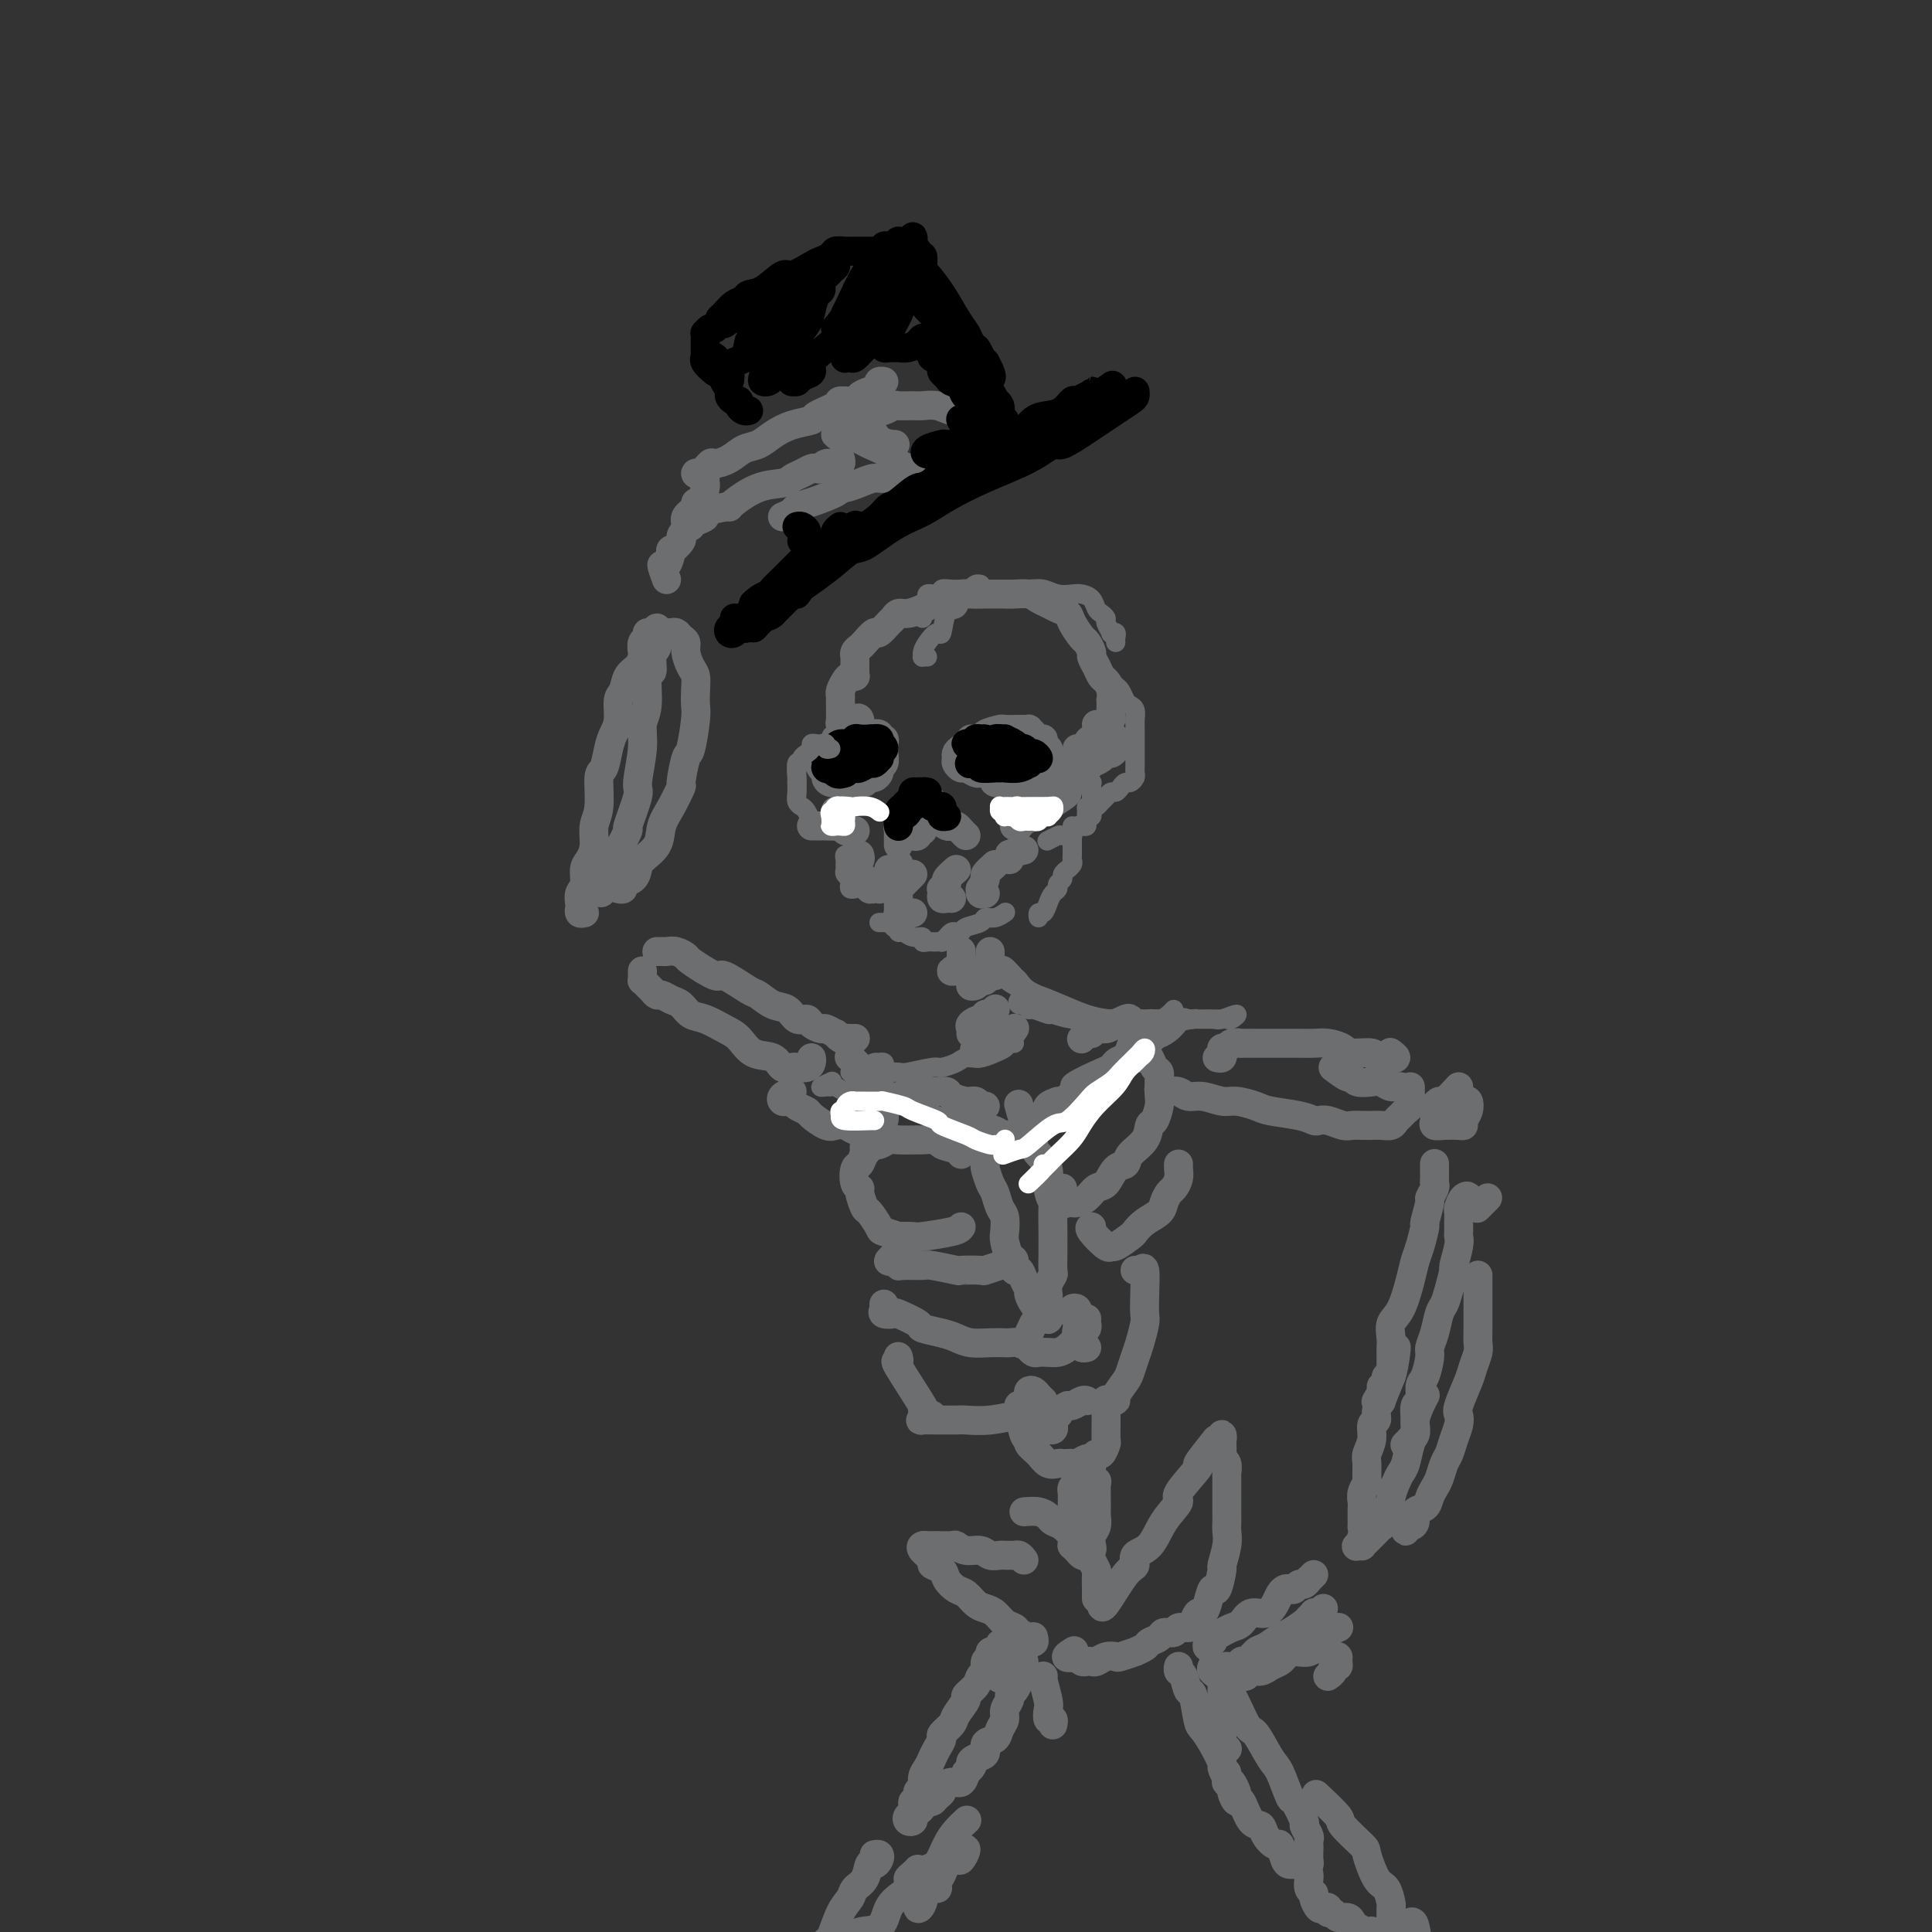 <svg viewBox='0 0 400 400' version='1.1' xmlns='http://www.w3.org/2000/svg' xmlns:xlink='http://www.w3.org/1999/xlink'><rect x="0" y="0" width="400" height="400" fill="#333333" stroke="none"/><g fill='none' stroke='rgb(109,110,112)' stroke-width='6' stroke-linecap='round' stroke-linejoin='round'><path d='M177,140c0.000,-0.331 0.000,-0.662 0,-1c-0.000,-0.338 -0.001,-0.682 0,-1c0.001,-0.318 0.004,-0.610 0,-1c-0.004,-0.390 -0.013,-0.877 0,-1c0.013,-0.123 0.049,0.117 0,0c-0.049,-0.117 -0.183,-0.590 0,-1c0.183,-0.410 0.683,-0.758 1,-1c0.317,-0.242 0.452,-0.379 1,-1c0.548,-0.621 1.508,-1.725 2,-2c0.492,-0.275 0.515,0.281 1,0c0.485,-0.281 1.432,-1.399 2,-2c0.568,-0.601 0.757,-0.686 1,-1c0.243,-0.314 0.538,-0.857 1,-1c0.462,-0.143 1.090,0.116 2,0c0.910,-0.116 2.102,-0.605 3,-1c0.898,-0.395 1.502,-0.694 2,-1c0.498,-0.306 0.890,-0.618 2,-1c1.110,-0.382 2.940,-0.834 4,-1c1.060,-0.166 1.352,-0.045 2,0c0.648,0.045 1.654,0.015 3,0c1.346,-0.015 3.032,-0.015 4,0c0.968,0.015 1.218,0.046 2,0c0.782,-0.046 2.097,-0.167 3,0c0.903,0.167 1.393,0.624 2,1c0.607,0.376 1.332,0.672 2,1c0.668,0.328 1.278,0.689 2,1c0.722,0.311 1.556,0.574 2,1c0.444,0.426 0.496,1.017 1,2c0.504,0.983 1.458,2.360 2,3c0.542,0.640 0.670,0.542 1,1c0.330,0.458 0.862,1.470 1,2c0.138,0.530 -0.117,0.578 0,1c0.117,0.422 0.606,1.217 1,2c0.394,0.783 0.694,1.553 1,2c0.306,0.447 0.618,0.571 1,1c0.382,0.429 0.834,1.161 1,2c0.166,0.839 0.046,1.783 0,2c-0.046,0.217 -0.016,-0.293 0,0c0.016,0.293 0.020,1.388 0,2c-0.020,0.612 -0.062,0.741 0,1c0.062,0.259 0.229,0.648 0,1c-0.229,0.352 -0.853,0.668 -1,1c-0.147,0.332 0.182,0.680 0,1c-0.182,0.320 -0.875,0.611 -1,1c-0.125,0.389 0.317,0.875 0,1c-0.317,0.125 -1.391,-0.110 -2,0c-0.609,0.110 -0.751,0.566 -1,1c-0.249,0.434 -0.606,0.848 -1,1c-0.394,0.152 -0.827,0.044 -1,0c-0.173,-0.044 -0.087,-0.022 0,0'/><path d='M177,140c0.091,0.016 0.182,0.033 0,0c-0.182,-0.033 -0.637,-0.114 -1,0c-0.363,0.114 -0.633,0.423 -1,1c-0.367,0.577 -0.831,1.420 -1,2c-0.169,0.580 -0.041,0.895 0,1c0.041,0.105 -0.003,0.001 0,1c0.003,0.999 0.052,3.103 0,4c-0.052,0.897 -0.206,0.588 0,1c0.206,0.412 0.773,1.546 1,2c0.227,0.454 0.113,0.227 0,0'/><path d='M201,153c0.300,-0.002 0.599,-0.003 1,0c0.401,0.003 0.903,0.011 1,0c0.097,-0.011 -0.212,-0.041 0,0c0.212,0.041 0.943,0.155 1,0c0.057,-0.155 -0.560,-0.577 0,-1c0.560,-0.423 2.298,-0.845 3,-1c0.702,-0.155 0.369,-0.042 1,0c0.631,0.042 2.225,0.014 3,0c0.775,-0.014 0.732,-0.014 1,0c0.268,0.014 0.846,0.041 1,0c0.154,-0.041 -0.118,-0.152 0,0c0.118,0.152 0.624,0.566 1,1c0.376,0.434 0.623,0.889 1,1c0.377,0.111 0.886,-0.120 1,0c0.114,0.120 -0.165,0.592 0,1c0.165,0.408 0.776,0.753 1,1c0.224,0.247 0.061,0.395 0,1c-0.061,0.605 -0.019,1.669 0,2c0.019,0.331 0.016,-0.069 0,0c-0.016,0.069 -0.046,0.606 0,1c0.046,0.394 0.166,0.645 0,1c-0.166,0.355 -0.618,0.813 -1,1c-0.382,0.187 -0.693,0.103 -1,0c-0.307,-0.103 -0.609,-0.224 -1,0c-0.391,0.224 -0.869,0.792 -1,1c-0.131,0.208 0.086,0.055 0,0c-0.086,-0.055 -0.475,-0.014 -1,0c-0.525,0.014 -1.184,0.000 -2,0c-0.816,-0.000 -1.788,0.014 -2,0c-0.212,-0.014 0.335,-0.055 0,0c-0.335,0.055 -1.552,0.207 -2,0c-0.448,-0.207 -0.128,-0.773 0,-1c0.128,-0.227 0.064,-0.113 0,0'/><path d='M201,154c-0.730,0.334 -1.460,0.668 -2,1c-0.540,0.332 -0.889,0.662 -1,1c-0.111,0.338 0.015,0.683 0,1c-0.015,0.317 -0.173,0.607 0,1c0.173,0.393 0.677,0.890 1,1c0.323,0.110 0.465,-0.167 1,0c0.535,0.167 1.463,0.777 2,1c0.537,0.223 0.683,0.060 1,0c0.317,-0.060 0.805,-0.017 1,0c0.195,0.017 0.098,0.009 0,0'/><path d='M171,156c0.302,-0.025 0.605,-0.049 1,0c0.395,0.049 0.883,0.172 1,0c0.117,-0.172 -0.138,-0.638 0,-1c0.138,-0.362 0.667,-0.619 1,-1c0.333,-0.381 0.469,-0.886 1,-1c0.531,-0.114 1.456,0.165 2,0c0.544,-0.165 0.705,-0.772 1,-1c0.295,-0.228 0.724,-0.076 1,0c0.276,0.076 0.400,0.076 1,0c0.600,-0.076 1.678,-0.227 2,0c0.322,0.227 -0.110,0.833 0,1c0.110,0.167 0.763,-0.106 1,0c0.237,0.106 0.060,0.592 0,1c-0.060,0.408 -0.001,0.739 0,1c0.001,0.261 -0.055,0.452 0,1c0.055,0.548 0.222,1.452 0,2c-0.222,0.548 -0.833,0.739 -1,1c-0.167,0.261 0.110,0.592 0,1c-0.110,0.408 -0.606,0.894 -1,1c-0.394,0.106 -0.687,-0.168 -1,0c-0.313,0.168 -0.646,0.777 -1,1c-0.354,0.223 -0.728,0.061 -1,0c-0.272,-0.061 -0.441,-0.019 -1,0c-0.559,0.019 -1.508,0.016 -2,0c-0.492,-0.016 -0.528,-0.046 -1,0c-0.472,0.046 -1.381,0.167 -2,0c-0.619,-0.167 -0.947,-0.623 -1,-1c-0.053,-0.377 0.171,-0.675 0,-1c-0.171,-0.325 -0.735,-0.677 -1,-1c-0.265,-0.323 -0.230,-0.616 0,-1c0.230,-0.384 0.654,-0.859 1,-1c0.346,-0.141 0.615,0.053 1,0c0.385,-0.053 0.887,-0.355 1,-1c0.113,-0.645 -0.162,-1.635 0,-2c0.162,-0.365 0.761,-0.104 1,0c0.239,0.104 0.120,0.052 0,0'/><path d='M174,154c-0.422,0.000 -0.844,0.000 -1,0c-0.156,0.000 -0.044,0.000 0,0c0.044,0.000 0.022,0.000 0,0'/><path d='M178,149c-0.113,-0.308 -0.227,-0.615 -1,0c-0.773,0.615 -2.207,2.154 -3,3c-0.793,0.846 -0.945,1.000 -1,1c-0.055,-0.000 -0.014,-0.154 0,0c0.014,0.154 0.002,0.616 0,1c-0.002,0.384 0.007,0.691 0,1c-0.007,0.309 -0.029,0.619 0,1c0.029,0.381 0.111,0.834 0,1c-0.111,0.166 -0.414,0.045 0,0c0.414,-0.045 1.547,-0.013 2,0c0.453,0.013 0.227,0.006 0,0'/><path d='M210,153c-0.303,0.026 -0.606,0.052 -1,0c-0.394,-0.052 -0.880,-0.182 -1,0c-0.120,0.182 0.126,0.675 0,1c-0.126,0.325 -0.624,0.483 -1,1c-0.376,0.517 -0.630,1.393 -1,2c-0.370,0.607 -0.857,0.944 -1,1c-0.143,0.056 0.056,-0.167 0,0c-0.056,0.167 -0.367,0.726 0,1c0.367,0.274 1.413,0.262 2,0c0.587,-0.262 0.716,-0.774 1,-1c0.284,-0.226 0.724,-0.166 1,0c0.276,0.166 0.386,0.437 1,0c0.614,-0.437 1.730,-1.581 2,-2c0.270,-0.419 -0.306,-0.112 -1,0c-0.694,0.112 -1.506,0.030 -2,0c-0.494,-0.030 -0.672,-0.008 -1,0c-0.328,0.008 -0.808,0.002 -1,0c-0.192,-0.002 -0.096,-0.001 0,0'/><path d='M174,155c-0.363,-0.030 -0.726,-0.060 -1,0c-0.274,0.060 -0.458,0.208 0,0c0.458,-0.208 1.560,-0.774 2,-1c0.440,-0.226 0.220,-0.113 0,0'/><path d='M186,172c0.000,0.708 0.000,1.417 0,2c-0.000,0.583 -0.001,1.042 0,1c0.001,-0.042 0.004,-0.584 0,-1c-0.004,-0.416 -0.016,-0.706 0,-1c0.016,-0.294 0.060,-0.593 0,-1c-0.060,-0.407 -0.223,-0.920 0,-1c0.223,-0.080 0.833,0.275 1,0c0.167,-0.275 -0.109,-1.181 0,-2c0.109,-0.819 0.604,-1.550 1,-2c0.396,-0.450 0.695,-0.619 1,-1c0.305,-0.381 0.618,-0.975 1,-1c0.382,-0.025 0.834,0.518 1,1c0.166,0.482 0.044,0.902 0,1c-0.044,0.098 -0.012,-0.127 0,0c0.012,0.127 0.003,0.607 0,1c-0.003,0.393 0.000,0.698 0,1c-0.000,0.302 -0.004,0.602 0,1c0.004,0.398 0.016,0.895 0,1c-0.016,0.105 -0.061,-0.181 0,0c0.061,0.181 0.226,0.830 0,1c-0.226,0.170 -0.845,-0.141 -1,0c-0.155,0.141 0.155,0.732 0,1c-0.155,0.268 -0.774,0.212 -1,0c-0.226,-0.212 -0.061,-0.582 0,-1c0.061,-0.418 0.016,-0.885 0,-1c-0.016,-0.115 -0.004,0.123 0,0c0.004,-0.123 0.001,-0.607 0,-1c-0.001,-0.393 -0.000,-0.697 0,-1c0.000,-0.303 -0.001,-0.607 0,-1c0.001,-0.393 0.003,-0.876 0,-1c-0.003,-0.124 -0.011,0.111 0,0c0.011,-0.111 0.041,-0.566 0,-1c-0.041,-0.434 -0.152,-0.846 0,-1c0.152,-0.154 0.566,-0.052 1,0c0.434,0.052 0.886,0.052 1,0c0.114,-0.052 -0.110,-0.158 0,0c0.110,0.158 0.555,0.579 1,1'/><path d='M192,166c1.166,-1.153 1.082,0.464 1,1c-0.082,0.536 -0.163,-0.010 0,0c0.163,0.010 0.568,0.577 1,1c0.432,0.423 0.889,0.701 1,1c0.111,0.299 -0.125,0.619 0,1c0.125,0.381 0.612,0.824 1,1c0.388,0.176 0.679,0.086 1,0c0.321,-0.086 0.674,-0.167 1,0c0.326,0.167 0.626,0.584 1,1c0.374,0.416 0.821,0.833 1,1c0.179,0.167 0.089,0.083 0,0'/><path d='M222,158c-0.310,0.447 -0.619,0.894 -1,1c-0.381,0.106 -0.833,-0.129 -1,0c-0.167,0.129 -0.049,0.622 0,1c0.049,0.378 0.028,0.640 0,1c-0.028,0.360 -0.063,0.817 0,1c0.063,0.183 0.223,0.091 0,0c-0.223,-0.091 -0.831,-0.182 -1,0c-0.169,0.182 0.099,0.636 0,1c-0.099,0.364 -0.565,0.636 -1,1c-0.435,0.364 -0.839,0.818 -1,1c-0.161,0.182 -0.081,0.091 0,0'/><path d='M216,168c-1.607,0.732 -3.214,1.464 -4,2c-0.786,0.536 -0.750,0.875 -1,1c-0.250,0.125 -0.786,0.036 -1,0c-0.214,-0.036 -0.107,-0.018 0,0'/><path d='M173,168c-0.000,-0.091 -0.001,-0.182 0,0c0.001,0.182 0.003,0.638 0,1c-0.003,0.362 -0.012,0.632 0,1c0.012,0.368 0.044,0.834 0,1c-0.044,0.166 -0.166,0.030 0,0c0.166,-0.030 0.619,0.044 1,0c0.381,-0.044 0.691,-0.208 1,0c0.309,0.208 0.616,0.788 1,1c0.384,0.212 0.846,0.058 1,0c0.154,-0.058 -0.001,-0.019 0,0c0.001,0.019 0.156,0.019 0,0c-0.156,-0.019 -0.623,-0.058 -1,0c-0.377,0.058 -0.664,0.212 -1,0c-0.336,-0.212 -0.720,-0.789 -1,-1c-0.280,-0.211 -0.457,-0.057 -1,0c-0.543,0.057 -1.452,0.015 -2,0c-0.548,-0.015 -0.734,-0.004 -1,0c-0.266,0.004 -0.610,0.001 -1,0c-0.390,-0.001 -0.826,-0.000 -1,0c-0.174,0.000 -0.087,0.000 0,0'/><path d='M178,177c0.113,0.444 0.226,0.889 0,1c-0.226,0.111 -0.790,-0.111 -1,0c-0.210,0.111 -0.066,0.554 0,1c0.066,0.446 0.055,0.894 0,1c-0.055,0.106 -0.154,-0.130 0,0c0.154,0.130 0.562,0.627 1,1c0.438,0.373 0.905,0.622 1,1c0.095,0.378 -0.181,0.886 0,1c0.181,0.114 0.819,-0.165 1,0c0.181,0.165 -0.096,0.773 0,1c0.096,0.227 0.564,0.072 1,0c0.436,-0.072 0.839,-0.060 1,0c0.161,0.060 0.081,0.170 0,0c-0.081,-0.170 -0.163,-0.619 0,-1c0.163,-0.381 0.569,-0.694 1,-1c0.431,-0.306 0.886,-0.604 1,-1c0.114,-0.396 -0.114,-0.890 0,-1c0.114,-0.110 0.569,0.163 1,0c0.431,-0.163 0.837,-0.761 1,-1c0.163,-0.239 0.081,-0.120 0,0'/><path d='M189,181c-1.268,1.292 -2.536,2.584 -3,3c-0.464,0.416 -0.124,-0.043 0,0c0.124,0.043 0.034,0.590 0,1c-0.034,0.410 -0.010,0.684 0,1c0.010,0.316 0.006,0.673 0,1c-0.006,0.327 -0.013,0.624 0,1c0.013,0.376 0.046,0.833 0,1c-0.046,0.167 -0.170,0.045 0,0c0.170,-0.045 0.633,-0.012 1,0c0.367,0.012 0.637,0.003 1,0c0.363,-0.003 0.818,-0.001 1,0c0.182,0.001 0.091,0.000 0,0'/><path d='M198,180c-0.876,0.764 -1.751,1.528 -2,2c-0.249,0.472 0.129,0.652 0,1c-0.129,0.348 -0.764,0.864 -1,1c-0.236,0.136 -0.074,-0.107 0,0c0.074,0.107 0.058,0.565 0,1c-0.058,0.435 -0.160,0.849 0,1c0.160,0.151 0.582,0.041 1,0c0.418,-0.041 0.834,-0.012 1,0c0.166,0.012 0.083,0.006 0,0'/><path d='M206,179c-0.876,0.795 -1.752,1.590 -2,2c-0.248,0.410 0.134,0.436 0,1c-0.134,0.564 -0.782,1.668 -1,2c-0.218,0.332 -0.007,-0.107 0,0c0.007,0.107 -0.190,0.760 0,1c0.190,0.240 0.769,0.069 1,0c0.231,-0.069 0.116,-0.034 0,0'/><path d='M212,176c-1.268,0.280 -2.536,0.560 -3,1c-0.464,0.440 -0.125,1.042 0,1c0.125,-0.042 0.036,-0.726 0,-1c-0.036,-0.274 -0.018,-0.137 0,0'/><path d='M217,166c-0.833,-1.250 -1.667,-2.500 -2,-3c-0.333,-0.500 -0.167,-0.250 0,0'/><path d='M222,161c-1.317,0.388 -2.633,0.776 -3,1c-0.367,0.224 0.216,0.286 1,0c0.784,-0.286 1.769,-0.918 2,-1c0.231,-0.082 -0.294,0.385 0,0c0.294,-0.385 1.406,-1.623 2,-2c0.594,-0.377 0.670,0.105 1,0c0.330,-0.105 0.914,-0.798 1,-1c0.086,-0.202 -0.327,0.086 0,0c0.327,-0.086 1.394,-0.548 2,-1c0.606,-0.452 0.751,-0.896 1,-1c0.249,-0.104 0.604,0.131 1,0c0.396,-0.131 0.835,-0.627 1,-1c0.165,-0.373 0.055,-0.621 0,-1c-0.055,-0.379 -0.056,-0.889 0,-1c0.056,-0.111 0.169,0.177 0,0c-0.169,-0.177 -0.620,-0.818 -1,-1c-0.380,-0.182 -0.690,0.096 -1,0c-0.310,-0.096 -0.622,-0.564 -1,-1c-0.378,-0.436 -0.822,-0.839 -1,-1c-0.178,-0.161 -0.089,-0.081 0,0'/><path d='M223,158c-0.414,1.148 -0.829,2.297 -1,3c-0.171,0.703 -0.099,0.961 0,1c0.099,0.039 0.225,-0.139 0,0c-0.225,0.139 -0.802,0.597 -1,1c-0.198,0.403 -0.017,0.753 0,1c0.017,0.247 -0.129,0.392 -1,1c-0.871,0.608 -2.468,1.680 -3,2c-0.532,0.320 0.002,-0.110 0,0c-0.002,0.110 -0.539,0.760 -1,1c-0.461,0.240 -0.846,0.068 -1,0c-0.154,-0.068 -0.077,-0.034 0,0'/><path d='M199,197c0.000,-0.089 0.000,-0.178 0,0c0.000,0.178 0.000,0.622 0,1c-0.000,0.378 0.000,0.689 0,1c0.000,0.311 0.000,0.622 0,1c0.000,0.378 0.000,0.822 0,1c0.000,0.178 0.000,0.089 0,0'/><path d='M205,197c0.000,0.334 0.000,0.668 0,1c-0.000,0.332 -0.001,0.663 0,1c0.001,0.337 0.004,0.679 0,1c-0.004,0.321 -0.015,0.622 0,1c0.015,0.378 0.056,0.833 0,1c-0.056,0.167 -0.207,0.045 0,0c0.207,-0.045 0.774,-0.013 1,0c0.226,0.013 0.113,0.006 0,0'/><path d='M200,200c-0.170,-0.113 -0.340,-0.226 -1,0c-0.660,0.226 -1.809,0.793 -2,1c-0.191,0.207 0.576,0.056 1,0c0.424,-0.056 0.505,-0.015 1,0c0.495,0.015 1.402,0.004 2,0c0.598,-0.004 0.885,-0.001 1,0c0.115,0.001 0.057,0.001 0,0'/><path d='M203,218c-0.362,0.091 -0.723,0.182 -1,0c-0.277,-0.182 -0.469,-0.636 0,-1c0.469,-0.364 1.599,-0.637 2,-1c0.401,-0.363 0.072,-0.814 0,-1c-0.072,-0.186 0.114,-0.106 1,0c0.886,0.106 2.472,0.238 3,0c0.528,-0.238 -0.003,-0.847 0,-1c0.003,-0.153 0.539,0.151 1,0c0.461,-0.151 0.846,-0.757 1,-1c0.154,-0.243 0.077,-0.121 0,0'/><path d='M203,202c0.251,0.318 0.502,0.636 0,1c-0.502,0.364 -1.756,0.773 -2,1c-0.244,0.227 0.523,0.271 1,0c0.477,-0.271 0.664,-0.856 1,-1c0.336,-0.144 0.821,0.154 1,0c0.179,-0.154 0.051,-0.758 0,-1c-0.051,-0.242 -0.026,-0.121 0,0'/><path d='M201,214c0.052,-0.342 0.104,-0.684 0,-1c-0.104,-0.316 -0.365,-0.605 0,-1c0.365,-0.395 1.355,-0.894 2,-1c0.645,-0.106 0.943,0.182 1,0c0.057,-0.182 -0.129,-0.832 0,-1c0.129,-0.168 0.573,0.147 1,0c0.427,-0.147 0.836,-0.756 1,-1c0.164,-0.244 0.082,-0.122 0,0'/><path d='M204,233c0.000,0.334 0.000,0.667 0,1c-0.000,0.333 -0.000,0.665 0,1c0.000,0.335 0.000,0.671 0,1c-0.000,0.329 -0.001,0.649 0,1c0.001,0.351 0.003,0.731 0,1c-0.003,0.269 -0.012,0.427 0,1c0.012,0.573 0.044,1.561 0,2c-0.044,0.439 -0.166,0.329 0,1c0.166,0.671 0.619,2.123 1,3c0.381,0.877 0.690,1.178 1,2c0.310,0.822 0.622,2.164 1,3c0.378,0.836 0.823,1.164 1,2c0.177,0.836 0.085,2.179 0,3c-0.085,0.821 -0.163,1.118 0,2c0.163,0.882 0.568,2.347 1,3c0.432,0.653 0.890,0.494 1,1c0.110,0.506 -0.129,1.679 0,2c0.129,0.321 0.626,-0.208 1,0c0.374,0.208 0.625,1.155 1,2c0.375,0.845 0.874,1.588 1,2c0.126,0.412 -0.120,0.492 0,1c0.120,0.508 0.607,1.444 1,2c0.393,0.556 0.694,0.734 1,1c0.306,0.266 0.618,0.622 1,1c0.382,0.378 0.834,0.779 1,1c0.166,0.221 0.044,0.263 0,0c-0.044,-0.263 -0.012,-0.829 0,-1c0.012,-0.171 0.002,0.054 0,0c-0.002,-0.054 0.003,-0.386 0,-1c-0.003,-0.614 -0.015,-1.511 0,-2c0.015,-0.489 0.057,-0.572 0,-1c-0.057,-0.428 -0.211,-1.203 0,-2c0.211,-0.797 0.789,-1.617 1,-2c0.211,-0.383 0.056,-0.327 0,-1c-0.056,-0.673 -0.014,-2.073 0,-3c0.014,-0.927 -0.001,-1.381 0,-2c0.001,-0.619 0.016,-1.404 0,-3c-0.016,-1.596 -0.064,-4.003 0,-5c0.064,-0.997 0.238,-0.582 0,-1c-0.238,-0.418 -0.890,-1.668 -1,-3c-0.110,-1.332 0.322,-2.746 0,-4c-0.322,-1.254 -1.396,-2.347 -2,-3c-0.604,-0.653 -0.736,-0.866 -1,-2c-0.264,-1.134 -0.658,-3.191 -1,-4c-0.342,-0.809 -0.630,-0.372 -1,-1c-0.370,-0.628 -0.820,-2.322 -1,-3c-0.180,-0.678 -0.090,-0.339 0,0'/><path d='M219,228c-0.829,0.308 -1.658,0.615 -2,1c-0.342,0.385 -0.196,0.846 0,1c0.196,0.154 0.442,-0.001 1,0c0.558,0.001 1.429,0.156 2,0c0.571,-0.156 0.842,-0.625 1,-1c0.158,-0.375 0.202,-0.657 1,-1c0.798,-0.343 2.350,-0.745 3,-1c0.650,-0.255 0.398,-0.361 1,-1c0.602,-0.639 2.059,-1.810 3,-3c0.941,-1.190 1.366,-2.399 2,-3c0.634,-0.601 1.476,-0.595 2,-1c0.524,-0.405 0.730,-1.223 1,-2c0.270,-0.777 0.605,-1.514 1,-2c0.395,-0.486 0.849,-0.722 1,-1c0.151,-0.278 -0.000,-0.597 0,-1c0.000,-0.403 0.152,-0.890 0,-1c-0.152,-0.110 -0.607,0.157 -1,0c-0.393,-0.157 -0.725,-0.737 -1,-1c-0.275,-0.263 -0.493,-0.210 -1,0c-0.507,0.210 -1.301,0.577 -2,1c-0.699,0.423 -1.301,0.902 -2,1c-0.699,0.098 -1.494,-0.184 -2,0c-0.506,0.184 -0.724,0.834 -1,1c-0.276,0.166 -0.610,-0.151 -1,0c-0.390,0.151 -0.836,0.772 -1,1c-0.164,0.228 -0.047,0.065 0,0c0.047,-0.065 0.023,-0.033 0,0'/><path d='M220,246c-0.088,1.267 -0.175,2.534 0,3c0.175,0.466 0.613,0.132 1,0c0.387,-0.132 0.723,-0.061 1,0c0.277,0.061 0.497,0.111 1,0c0.503,-0.111 1.291,-0.382 2,-1c0.709,-0.618 1.340,-1.582 2,-2c0.660,-0.418 1.350,-0.288 2,-1c0.650,-0.712 1.259,-2.265 2,-3c0.741,-0.735 1.613,-0.653 2,-1c0.387,-0.347 0.290,-1.122 1,-2c0.710,-0.878 2.229,-1.858 3,-3c0.771,-1.142 0.795,-2.445 1,-3c0.205,-0.555 0.592,-0.362 1,-1c0.408,-0.638 0.839,-2.106 1,-3c0.161,-0.894 0.054,-1.214 0,-2c-0.054,-0.786 -0.055,-2.039 0,-3c0.055,-0.961 0.164,-1.631 0,-2c-0.164,-0.369 -0.602,-0.439 -1,-1c-0.398,-0.561 -0.755,-1.614 -1,-2c-0.245,-0.386 -0.378,-0.103 -1,0c-0.622,0.103 -1.734,0.028 -2,0c-0.266,-0.028 0.313,-0.007 0,0c-0.313,0.007 -1.518,0.002 -2,0c-0.482,-0.002 -0.241,-0.001 0,0'/><path d='M226,254c-0.311,0.079 -0.623,0.158 0,1c0.623,0.842 2.180,2.448 3,3c0.820,0.552 0.904,0.051 1,0c0.096,-0.051 0.204,0.348 1,0c0.796,-0.348 2.279,-1.444 3,-2c0.721,-0.556 0.680,-0.573 1,-1c0.320,-0.427 1.003,-1.265 2,-2c0.997,-0.735 2.309,-1.365 3,-2c0.691,-0.635 0.759,-1.273 1,-2c0.241,-0.727 0.653,-1.543 1,-2c0.347,-0.457 0.629,-0.553 1,-1c0.371,-0.447 0.831,-1.243 1,-2c0.169,-0.757 0.045,-1.473 0,-2c-0.045,-0.527 -0.013,-0.865 0,-1c0.013,-0.135 0.006,-0.068 0,0'/><path d='M214,274c-0.789,1.690 -1.578,3.381 -2,4c-0.422,0.619 -0.476,0.167 -1,0c-0.524,-0.167 -1.519,-0.048 -2,0c-0.481,0.048 -0.448,0.024 -1,0c-0.552,-0.024 -1.690,-0.048 -3,0c-1.310,0.048 -2.792,0.169 -4,0c-1.208,-0.169 -2.142,-0.627 -3,-1c-0.858,-0.373 -1.639,-0.660 -3,-1c-1.361,-0.340 -3.300,-0.731 -4,-1c-0.700,-0.269 -0.159,-0.415 -1,-1c-0.841,-0.585 -3.062,-1.611 -4,-2c-0.938,-0.389 -0.591,-0.143 -1,0c-0.409,0.143 -1.574,0.183 -2,0c-0.426,-0.183 -0.115,-0.588 0,-1c0.115,-0.412 0.033,-0.832 0,-1c-0.033,-0.168 -0.016,-0.084 0,0'/><path d='M199,254c-0.200,0.310 -0.401,0.620 -2,1c-1.599,0.380 -4.597,0.830 -6,1c-1.403,0.170 -1.211,0.059 -2,0c-0.789,-0.059 -2.558,-0.065 -3,0c-0.442,0.065 0.443,0.202 0,0c-0.443,-0.202 -2.214,-0.744 -3,-1c-0.786,-0.256 -0.588,-0.226 -1,-1c-0.412,-0.774 -1.434,-2.352 -2,-3c-0.566,-0.648 -0.674,-0.366 -1,-1c-0.326,-0.634 -0.869,-2.182 -1,-3c-0.131,-0.818 0.149,-0.904 0,-1c-0.149,-0.096 -0.726,-0.202 -1,-1c-0.274,-0.798 -0.243,-2.290 0,-3c0.243,-0.710 0.699,-0.639 1,-1c0.301,-0.361 0.448,-1.154 1,-2c0.552,-0.846 1.508,-1.743 2,-2c0.492,-0.257 0.521,0.128 1,0c0.479,-0.128 1.407,-0.767 2,-1c0.593,-0.233 0.850,-0.059 2,0c1.150,0.059 3.194,0.005 4,0c0.806,-0.005 0.374,0.041 1,0c0.626,-0.041 2.312,-0.168 3,0c0.688,0.168 0.380,0.633 1,1c0.620,0.367 2.167,0.637 3,1c0.833,0.363 0.952,0.818 1,1c0.048,0.182 0.024,0.091 0,0'/><path d='M186,227c-0.404,0.113 -0.809,0.226 0,0c0.809,-0.226 2.831,-0.790 4,-1c1.169,-0.210 1.486,-0.066 2,0c0.514,0.066 1.227,0.055 2,0c0.773,-0.055 1.607,-0.155 2,0c0.393,0.155 0.344,0.563 1,1c0.656,0.437 2.018,0.902 3,1c0.982,0.098 1.583,-0.169 2,0c0.417,0.169 0.651,0.776 1,1c0.349,0.224 0.814,0.064 1,0c0.186,-0.064 0.093,-0.032 0,0'/><path d='M186,259c0.249,-0.235 0.497,-0.469 0,0c-0.497,0.469 -1.741,1.643 -2,2c-0.259,0.357 0.465,-0.101 1,0c0.535,0.101 0.880,0.763 1,1c0.120,0.237 0.014,0.049 1,0c0.986,-0.049 3.064,0.039 4,0c0.936,-0.039 0.731,-0.206 2,0c1.269,0.206 4.011,0.783 5,1c0.989,0.217 0.223,0.072 1,0c0.777,-0.072 3.095,-0.071 4,0c0.905,0.071 0.398,0.211 1,0c0.602,-0.211 2.315,-0.775 3,-1c0.685,-0.225 0.343,-0.113 0,0'/><path d='M213,278c-0.096,0.310 -0.191,0.619 0,1c0.191,0.381 0.670,0.832 1,1c0.330,0.168 0.512,0.052 1,0c0.488,-0.052 1.282,-0.041 2,0c0.718,0.041 1.359,0.113 2,0c0.641,-0.113 1.282,-0.411 2,-1c0.718,-0.589 1.513,-1.468 2,-2c0.487,-0.532 0.666,-0.717 1,-1c0.334,-0.283 0.821,-0.663 1,-1c0.179,-0.337 0.048,-0.629 0,-1c-0.048,-0.371 -0.014,-0.820 0,-1c0.014,-0.180 0.007,-0.090 0,0'/><path d='M223,272c0.105,-0.386 0.211,-0.772 0,-1c-0.211,-0.228 -0.737,-0.296 -1,0c-0.263,0.296 -0.263,0.958 0,1c0.263,0.042 0.789,-0.536 1,0c0.211,0.536 0.108,2.186 0,3c-0.108,0.814 -0.221,0.793 0,1c0.221,0.207 0.778,0.644 1,1c0.222,0.356 0.111,0.632 0,1c-0.111,0.368 -0.222,0.830 0,1c0.222,0.170 0.778,0.049 1,0c0.222,-0.049 0.111,-0.024 0,0'/><path d='M177,215c0.089,-0.002 0.177,-0.005 0,0c-0.177,0.005 -0.620,0.016 -1,0c-0.380,-0.016 -0.697,-0.061 -1,0c-0.303,0.061 -0.591,0.227 -1,0c-0.409,-0.227 -0.940,-0.848 -1,-1c-0.060,-0.152 0.350,0.165 0,0c-0.350,-0.165 -1.459,-0.813 -2,-1c-0.541,-0.187 -0.514,0.086 -1,0c-0.486,-0.086 -1.483,-0.533 -2,-1c-0.517,-0.467 -0.552,-0.956 -1,-1c-0.448,-0.044 -1.310,0.356 -2,0c-0.690,-0.356 -1.208,-1.466 -2,-2c-0.792,-0.534 -1.857,-0.490 -3,-1c-1.143,-0.510 -2.363,-1.573 -3,-2c-0.637,-0.427 -0.691,-0.219 -2,-1c-1.309,-0.781 -3.873,-2.553 -5,-3c-1.127,-0.447 -0.816,0.430 -2,0c-1.184,-0.430 -3.862,-2.168 -5,-3c-1.138,-0.832 -0.735,-0.759 -1,-1c-0.265,-0.241 -1.199,-0.797 -2,-1c-0.801,-0.203 -1.469,-0.054 -2,0c-0.531,0.054 -0.926,0.015 -1,0c-0.074,-0.015 0.172,-0.004 0,0c-0.172,0.004 -0.764,0.001 -1,0c-0.236,-0.001 -0.118,-0.001 0,0'/><path d='M133,201c0.002,0.455 0.003,0.910 0,1c-0.003,0.090 -0.012,-0.183 0,0c0.012,0.183 0.045,0.824 0,1c-0.045,0.176 -0.168,-0.111 0,0c0.168,0.111 0.625,0.622 1,1c0.375,0.378 0.667,0.625 1,1c0.333,0.375 0.708,0.878 1,1c0.292,0.122 0.503,-0.137 1,0c0.497,0.137 1.280,0.670 2,1c0.720,0.330 1.375,0.457 2,1c0.625,0.543 1.219,1.501 2,2c0.781,0.499 1.750,0.538 3,1c1.250,0.462 2.782,1.347 4,2c1.218,0.653 2.123,1.075 3,2c0.877,0.925 1.725,2.353 3,3c1.275,0.647 2.975,0.514 4,1c1.025,0.486 1.375,1.592 2,2c0.625,0.408 1.527,0.120 2,0c0.473,-0.120 0.519,-0.071 1,0c0.481,0.071 1.397,0.163 2,0c0.603,-0.163 0.893,-0.582 1,-1c0.107,-0.418 0.031,-0.834 0,-1c-0.031,-0.166 -0.015,-0.083 0,0'/><path d='M121,189c-0.420,0.096 -0.841,0.193 -1,0c-0.159,-0.193 -0.057,-0.674 0,-1c0.057,-0.326 0.071,-0.495 0,-1c-0.071,-0.505 -0.225,-1.344 0,-2c0.225,-0.656 0.830,-1.127 1,-2c0.170,-0.873 -0.094,-2.149 0,-3c0.094,-0.851 0.546,-1.279 1,-2c0.454,-0.721 0.909,-1.735 1,-3c0.091,-1.265 -0.183,-2.782 0,-4c0.183,-1.218 0.822,-2.136 1,-4c0.178,-1.864 -0.106,-4.675 0,-6c0.106,-1.325 0.602,-1.164 1,-2c0.398,-0.836 0.698,-2.670 1,-4c0.302,-1.330 0.605,-2.156 1,-3c0.395,-0.844 0.883,-1.706 1,-3c0.117,-1.294 -0.137,-3.019 0,-4c0.137,-0.981 0.664,-1.217 1,-2c0.336,-0.783 0.481,-2.111 1,-3c0.519,-0.889 1.411,-1.337 2,-2c0.589,-0.663 0.875,-1.541 1,-2c0.125,-0.459 0.089,-0.500 0,-1c-0.089,-0.500 -0.230,-1.459 0,-2c0.230,-0.541 0.832,-0.663 1,-1c0.168,-0.337 -0.099,-0.890 0,-1c0.099,-0.110 0.562,0.221 1,0c0.438,-0.221 0.850,-0.995 1,-1c0.150,-0.005 0.036,0.760 0,1c-0.036,0.240 0.006,-0.043 0,0c-0.006,0.043 -0.058,0.413 0,1c0.058,0.587 0.227,1.392 0,2c-0.227,0.608 -0.849,1.018 -1,2c-0.151,0.982 0.171,2.534 0,3c-0.171,0.466 -0.835,-0.155 -1,1c-0.165,1.155 0.168,4.087 0,6c-0.168,1.913 -0.838,2.808 -1,4c-0.162,1.192 0.183,2.680 0,5c-0.183,2.320 -0.893,5.472 -1,7c-0.107,1.528 0.388,1.432 0,3c-0.388,1.568 -1.658,4.801 -2,6c-0.342,1.199 0.244,0.363 0,1c-0.244,0.637 -1.319,2.747 -2,4c-0.681,1.253 -0.970,1.648 -1,2c-0.030,0.352 0.198,0.661 0,1c-0.198,0.339 -0.823,0.707 -1,1c-0.177,0.293 0.092,0.512 0,1c-0.092,0.488 -0.546,1.244 -1,2'/><path d='M125,183c-1.089,3.022 -0.311,1.578 0,1c0.311,-0.578 0.156,-0.289 0,0'/><path d='M128,184c0.476,0.096 0.951,0.192 1,0c0.049,-0.192 -0.330,-0.672 0,-1c0.330,-0.328 1.369,-0.503 2,-1c0.631,-0.497 0.854,-1.317 1,-2c0.146,-0.683 0.215,-1.228 1,-2c0.785,-0.772 2.287,-1.771 3,-3c0.713,-1.229 0.639,-2.687 1,-4c0.361,-1.313 1.157,-2.480 2,-4c0.843,-1.520 1.732,-3.394 2,-4c0.268,-0.606 -0.086,0.057 0,-1c0.086,-1.057 0.611,-3.833 1,-5c0.389,-1.167 0.641,-0.725 1,-2c0.359,-1.275 0.826,-4.266 1,-6c0.174,-1.734 0.057,-2.211 0,-3c-0.057,-0.789 -0.053,-1.889 0,-3c0.053,-1.111 0.155,-2.234 0,-3c-0.155,-0.766 -0.566,-1.176 -1,-2c-0.434,-0.824 -0.890,-2.063 -1,-3c-0.110,-0.937 0.125,-1.572 0,-2c-0.125,-0.428 -0.612,-0.651 -1,-1c-0.388,-0.349 -0.679,-0.826 -1,-1c-0.321,-0.174 -0.674,-0.047 -1,0c-0.326,0.047 -0.626,0.013 -1,0c-0.374,-0.013 -0.821,-0.004 -1,0c-0.179,0.004 -0.089,0.002 0,0'/><path d='M138,120c-0.501,-1.363 -1.002,-2.726 -1,-3c0.002,-0.274 0.507,0.541 1,0c0.493,-0.541 0.974,-2.438 1,-3c0.026,-0.562 -0.401,0.212 0,0c0.401,-0.212 1.632,-1.408 2,-2c0.368,-0.592 -0.126,-0.580 0,-1c0.126,-0.420 0.874,-1.273 1,-2c0.126,-0.727 -0.369,-1.330 0,-2c0.369,-0.670 1.601,-1.408 2,-2c0.399,-0.592 -0.037,-1.038 0,-1c0.037,0.038 0.546,0.560 1,0c0.454,-0.560 0.854,-2.203 1,-3c0.146,-0.797 0.039,-0.750 0,-1c-0.039,-0.250 -0.011,-0.798 0,-1c0.011,-0.202 0.003,-0.058 0,0c-0.003,0.058 -0.002,0.029 0,0'/><path d='M143,109c0.166,-0.331 0.332,-0.663 1,-1c0.668,-0.337 1.839,-0.680 2,-1c0.161,-0.320 -0.689,-0.618 0,-1c0.689,-0.382 2.916,-0.848 4,-1c1.084,-0.152 1.025,0.009 1,0c-0.025,-0.009 -0.015,-0.187 1,-1c1.015,-0.813 3.035,-2.260 5,-3c1.965,-0.740 3.874,-0.773 5,-1c1.126,-0.227 1.468,-0.648 2,-1c0.532,-0.352 1.255,-0.634 2,-1c0.745,-0.366 1.514,-0.816 2,-1c0.486,-0.184 0.690,-0.102 1,0c0.310,0.102 0.728,0.225 1,0c0.272,-0.225 0.399,-0.796 1,-1c0.601,-0.204 1.678,-0.041 2,0c0.322,0.041 -0.109,-0.041 0,0c0.109,0.041 0.760,0.203 1,0c0.240,-0.203 0.069,-0.772 0,-1c-0.069,-0.228 -0.034,-0.114 0,0'/><path d='M145,98c-0.478,-0.062 -0.956,-0.124 -1,0c-0.044,0.124 0.347,0.433 1,0c0.653,-0.433 1.567,-1.607 2,-2c0.433,-0.393 0.383,-0.006 1,0c0.617,0.006 1.899,-0.369 3,-1c1.101,-0.631 2.019,-1.517 3,-2c0.981,-0.483 2.024,-0.562 3,-1c0.976,-0.438 1.884,-1.234 3,-2c1.116,-0.766 2.440,-1.502 4,-2c1.560,-0.498 3.357,-0.760 4,-1c0.643,-0.240 0.132,-0.460 1,-1c0.868,-0.540 3.114,-1.402 4,-2c0.886,-0.598 0.413,-0.934 1,-1c0.587,-0.066 2.233,0.136 3,0c0.767,-0.136 0.655,-0.611 1,-1c0.345,-0.389 1.146,-0.694 2,-1c0.854,-0.306 1.759,-0.614 2,-1c0.241,-0.386 -0.184,-0.849 0,-1c0.184,-0.151 0.977,0.011 1,0c0.023,-0.011 -0.725,-0.195 -1,0c-0.275,0.195 -0.079,0.770 0,1c0.079,0.230 0.039,0.115 0,0'/><path d='M162,107c0.784,-0.326 1.569,-0.652 2,-1c0.431,-0.348 0.509,-0.720 1,-1c0.491,-0.280 1.394,-0.470 3,-1c1.606,-0.530 3.914,-1.400 5,-2c1.086,-0.600 0.949,-0.930 1,-1c0.051,-0.070 0.289,0.121 1,0c0.711,-0.121 1.894,-0.554 3,-1c1.106,-0.446 2.135,-0.904 3,-1c0.865,-0.096 1.566,0.170 2,0c0.434,-0.170 0.601,-0.778 1,-1c0.399,-0.222 1.031,-0.060 1,0c-0.031,0.060 -0.723,0.017 -1,0c-0.277,-0.017 -0.138,-0.009 0,0'/><path d='M175,91c-0.950,-0.429 -1.901,-0.859 -2,-1c-0.099,-0.141 0.652,0.006 1,0c0.348,-0.006 0.292,-0.166 1,0c0.708,0.166 2.182,0.659 3,1c0.818,0.341 0.982,0.529 2,1c1.018,0.471 2.890,1.226 4,2c1.110,0.774 1.457,1.567 2,2c0.543,0.433 1.280,0.506 2,1c0.720,0.494 1.422,1.411 2,2c0.578,0.589 1.030,0.851 1,1c-0.030,0.149 -0.544,0.184 -1,0c-0.456,-0.184 -0.853,-0.588 -1,-1c-0.147,-0.412 -0.042,-0.832 0,-1c0.042,-0.168 0.021,-0.084 0,0'/><path d='M177,84c0.055,0.768 0.110,1.537 0,2c-0.110,0.463 -0.386,0.622 0,1c0.386,0.378 1.435,0.977 2,1c0.565,0.023 0.646,-0.530 1,0c0.354,0.530 0.980,2.143 2,3c1.020,0.857 2.434,0.959 3,1c0.566,0.041 0.283,0.020 0,0'/><path d='M252,219c0.415,0.081 0.831,0.161 1,0c0.169,-0.161 0.092,-0.565 0,-1c-0.092,-0.435 -0.200,-0.901 0,-1c0.200,-0.099 0.709,0.170 1,0c0.291,-0.170 0.363,-0.778 1,-1c0.637,-0.222 1.837,-0.060 2,0c0.163,0.060 -0.711,0.016 0,0c0.711,-0.016 3.009,-0.004 4,0c0.991,0.004 0.677,0.001 1,0c0.323,-0.001 1.282,-0.001 2,0c0.718,0.001 1.194,0.003 2,0c0.806,-0.003 1.943,-0.011 3,0c1.057,0.011 2.035,0.040 3,0c0.965,-0.040 1.916,-0.151 3,0c1.084,0.151 2.302,0.562 3,1c0.698,0.438 0.875,0.902 2,1c1.125,0.098 3.196,-0.169 4,0c0.804,0.169 0.341,0.774 1,1c0.659,0.226 2.439,0.074 3,0c0.561,-0.074 -0.097,-0.072 0,0c0.097,0.072 0.949,0.212 1,0c0.051,-0.212 -0.700,-0.775 -1,-1c-0.300,-0.225 -0.150,-0.113 0,0'/><path d='M240,224c0.026,0.309 0.051,0.618 0,1c-0.051,0.382 -0.180,0.839 0,1c0.180,0.161 0.669,0.028 1,0c0.331,-0.028 0.504,0.049 1,0c0.496,-0.049 1.314,-0.224 2,0c0.686,0.224 1.241,0.848 2,1c0.759,0.152 1.722,-0.166 3,0c1.278,0.166 2.870,0.818 4,1c1.130,0.182 1.798,-0.105 3,0c1.202,0.105 2.937,0.603 4,1c1.063,0.397 1.453,0.694 3,1c1.547,0.306 4.253,0.622 6,1c1.747,0.378 2.537,0.819 3,1c0.463,0.181 0.599,0.101 1,0c0.401,-0.101 1.066,-0.223 2,0c0.934,0.223 2.137,0.792 3,1c0.863,0.208 1.387,0.057 2,0c0.613,-0.057 1.316,-0.018 2,0c0.684,0.018 1.349,0.016 2,0c0.651,-0.016 1.287,-0.046 2,0c0.713,0.046 1.501,0.167 2,0c0.499,-0.167 0.708,-0.623 1,-1c0.292,-0.377 0.667,-0.675 1,-1c0.333,-0.325 0.625,-0.679 1,-1c0.375,-0.321 0.832,-0.611 1,-1c0.168,-0.389 0.045,-0.879 0,-1c-0.045,-0.121 -0.012,0.125 0,0c0.012,-0.125 0.003,-0.621 0,-1c-0.003,-0.379 -0.001,-0.640 0,-1c0.001,-0.360 0.000,-0.817 0,-1c-0.000,-0.183 -0.000,-0.091 0,0'/><path d='M276,221c1.164,0.875 2.328,1.750 3,2c0.672,0.250 0.851,-0.125 1,0c0.149,0.125 0.267,0.751 1,1c0.733,0.249 2.081,0.123 3,0c0.919,-0.123 1.409,-0.243 2,0c0.591,0.243 1.282,0.849 2,1c0.718,0.151 1.463,-0.152 2,0c0.537,0.152 0.868,0.758 1,1c0.132,0.242 0.066,0.121 0,0'/><path d='M297,241c-0.000,-0.089 -0.000,-0.178 0,0c0.000,0.178 0.001,0.624 0,1c-0.001,0.376 -0.004,0.683 0,1c0.004,0.317 0.016,0.645 0,1c-0.016,0.355 -0.061,0.737 0,1c0.061,0.263 0.227,0.407 0,1c-0.227,0.593 -0.848,1.636 -1,2c-0.152,0.364 0.166,0.050 0,1c-0.166,0.950 -0.817,3.164 -1,4c-0.183,0.836 0.103,0.293 0,1c-0.103,0.707 -0.595,2.664 -1,4c-0.405,1.336 -0.721,2.052 -1,3c-0.279,0.948 -0.520,2.127 -1,4c-0.480,1.873 -1.201,4.438 -2,6c-0.799,1.562 -1.678,2.119 -2,3c-0.322,0.881 -0.086,2.085 0,3c0.086,0.915 0.023,1.541 0,2c-0.023,0.459 -0.006,0.750 0,1c0.006,0.250 0.002,0.459 0,1c-0.002,0.541 -0.000,1.415 0,2c0.000,0.585 0.000,0.881 0,1c-0.000,0.119 -0.000,0.059 0,0'/><path d='M289,279c0.081,-0.150 0.161,-0.300 0,1c-0.161,1.300 -0.564,4.049 -1,5c-0.436,0.951 -0.905,0.105 -1,0c-0.095,-0.105 0.185,0.532 0,1c-0.185,0.468 -0.834,0.766 -1,1c-0.166,0.234 0.151,0.403 0,1c-0.151,0.597 -0.772,1.622 -1,2c-0.228,0.378 -0.065,0.108 0,0c0.065,-0.108 0.033,-0.054 0,0'/><path d='M303,250c-0.135,0.212 -0.271,0.423 0,0c0.271,-0.423 0.948,-1.481 1,-2c0.052,-0.519 -0.522,-0.500 -1,0c-0.478,0.500 -0.860,1.482 -1,2c-0.140,0.518 -0.036,0.573 0,1c0.036,0.427 0.006,1.226 0,2c-0.006,0.774 0.013,1.525 0,2c-0.013,0.475 -0.059,0.676 0,1c0.059,0.324 0.223,0.773 0,2c-0.223,1.227 -0.833,3.233 -1,4c-0.167,0.767 0.110,0.295 0,1c-0.110,0.705 -0.608,2.588 -1,4c-0.392,1.412 -0.679,2.354 -1,3c-0.321,0.646 -0.677,0.996 -1,2c-0.323,1.004 -0.612,2.662 -1,4c-0.388,1.338 -0.873,2.355 -1,3c-0.127,0.645 0.106,0.916 0,2c-0.106,1.084 -0.550,2.981 -1,4c-0.450,1.019 -0.905,1.161 -1,2c-0.095,0.839 0.172,2.375 0,3c-0.172,0.625 -0.782,0.340 -1,1c-0.218,0.660 -0.043,2.267 0,3c0.043,0.733 -0.045,0.592 0,1c0.045,0.408 0.222,1.363 0,2c-0.222,0.637 -0.843,0.954 -1,1c-0.157,0.046 0.150,-0.180 0,0c-0.150,0.180 -0.757,0.766 -1,1c-0.243,0.234 -0.121,0.117 0,0'/><path d='M288,285c-0.878,2.159 -1.756,4.317 -2,5c-0.244,0.683 0.146,-0.110 0,0c-0.146,0.110 -0.827,1.122 -1,2c-0.173,0.878 0.164,1.623 0,2c-0.164,0.377 -0.829,0.385 -1,1c-0.171,0.615 0.151,1.838 0,3c-0.151,1.162 -0.776,2.265 -1,3c-0.224,0.735 -0.046,1.103 0,2c0.046,0.897 -0.040,2.322 0,3c0.040,0.678 0.207,0.610 0,1c-0.207,0.390 -0.788,1.238 -1,2c-0.212,0.762 -0.056,1.439 0,2c0.056,0.561 0.011,1.005 0,2c-0.011,0.995 0.010,2.540 0,3c-0.010,0.460 -0.051,-0.164 0,0c0.051,0.164 0.195,1.117 0,2c-0.195,0.883 -0.729,1.698 -1,2c-0.271,0.302 -0.280,0.092 0,0c0.280,-0.092 0.848,-0.066 1,0c0.152,0.066 -0.113,0.171 0,0c0.113,-0.171 0.604,-0.618 1,-1c0.396,-0.382 0.697,-0.697 1,-1c0.303,-0.303 0.607,-0.592 1,-1c0.393,-0.408 0.876,-0.935 1,-1c0.124,-0.065 -0.111,0.331 0,0c0.111,-0.331 0.569,-1.391 1,-2c0.431,-0.609 0.836,-0.768 1,-1c0.164,-0.232 0.085,-0.536 0,-1c-0.085,-0.464 -0.178,-1.089 0,-2c0.178,-0.911 0.626,-2.107 1,-3c0.374,-0.893 0.674,-1.484 1,-2c0.326,-0.516 0.679,-0.957 1,-2c0.321,-1.043 0.612,-2.690 1,-4c0.388,-1.310 0.875,-2.285 1,-3c0.125,-0.715 -0.111,-1.171 0,-2c0.111,-0.829 0.568,-2.031 1,-3c0.432,-0.969 0.838,-1.705 1,-2c0.162,-0.295 0.081,-0.147 0,0'/><path d='M306,264c-0.000,1.172 -0.000,2.345 0,3c0.000,0.655 0.000,0.793 0,1c-0.000,0.207 -0.000,0.482 0,1c0.000,0.518 0.001,1.278 0,2c-0.001,0.722 -0.004,1.404 0,2c0.004,0.596 0.013,1.105 0,2c-0.013,0.895 -0.050,2.176 0,3c0.050,0.824 0.185,1.190 0,2c-0.185,0.810 -0.690,2.065 -1,3c-0.310,0.935 -0.426,1.552 -1,3c-0.574,1.448 -1.607,3.729 -2,5c-0.393,1.271 -0.147,1.533 0,2c0.147,0.467 0.194,1.140 0,2c-0.194,0.860 -0.629,1.907 -1,3c-0.371,1.093 -0.677,2.232 -1,3c-0.323,0.768 -0.663,1.165 -1,2c-0.337,0.835 -0.673,2.106 -1,3c-0.327,0.894 -0.647,1.409 -1,2c-0.353,0.591 -0.738,1.259 -1,2c-0.262,0.741 -0.400,1.556 -1,2c-0.600,0.444 -1.663,0.516 -2,1c-0.337,0.484 0.053,1.380 0,2c-0.053,0.620 -0.550,0.965 -1,1c-0.450,0.035 -0.853,-0.238 -1,0c-0.147,0.238 -0.040,0.987 0,1c0.040,0.013 0.011,-0.711 0,-1c-0.011,-0.289 -0.006,-0.145 0,0'/><path d='M272,326c-0.447,0.455 -0.893,0.910 -1,1c-0.107,0.090 0.126,-0.186 0,0c-0.126,0.186 -0.611,0.834 -1,1c-0.389,0.166 -0.682,-0.149 -1,0c-0.318,0.149 -0.662,0.763 -1,1c-0.338,0.237 -0.670,0.096 -1,0c-0.330,-0.096 -0.658,-0.147 -1,0c-0.342,0.147 -0.696,0.491 -1,1c-0.304,0.509 -0.556,1.183 -1,2c-0.444,0.817 -1.080,1.778 -2,2c-0.920,0.222 -2.126,-0.295 -3,0c-0.874,0.295 -1.418,1.404 -2,2c-0.582,0.596 -1.204,0.681 -2,1c-0.796,0.319 -1.768,0.873 -2,1c-0.232,0.127 0.277,-0.171 0,0c-0.277,0.171 -1.338,0.813 -2,1c-0.662,0.187 -0.923,-0.080 -1,0c-0.077,0.080 0.031,0.506 0,1c-0.031,0.494 -0.201,1.056 0,1c0.201,-0.056 0.772,-0.730 1,-1c0.228,-0.270 0.114,-0.135 0,0'/><path d='M274,333c-0.302,0.416 -0.604,0.831 -1,1c-0.396,0.169 -0.887,0.091 -1,0c-0.113,-0.091 0.151,-0.194 0,0c-0.151,0.194 -0.716,0.686 -1,1c-0.284,0.314 -0.289,0.450 -1,1c-0.711,0.550 -2.130,1.515 -3,2c-0.870,0.485 -1.190,0.492 -2,1c-0.810,0.508 -2.111,1.517 -3,2c-0.889,0.483 -1.366,0.440 -2,1c-0.634,0.560 -1.425,1.723 -2,2c-0.575,0.277 -0.935,-0.332 -1,0c-0.065,0.332 0.164,1.605 0,2c-0.164,0.395 -0.720,-0.089 -1,0c-0.280,0.089 -0.283,0.752 0,1c0.283,0.248 0.852,0.081 1,0c0.148,-0.081 -0.127,-0.077 0,0c0.127,0.077 0.654,0.228 1,0c0.346,-0.228 0.512,-0.834 1,-1c0.488,-0.166 1.299,0.109 2,0c0.701,-0.109 1.294,-0.602 2,-1c0.706,-0.398 1.526,-0.701 2,-1c0.474,-0.299 0.602,-0.594 1,-1c0.398,-0.406 1.067,-0.921 2,-1c0.933,-0.079 2.131,0.280 3,0c0.869,-0.280 1.408,-1.199 2,-2c0.592,-0.801 1.236,-1.485 2,-2c0.764,-0.515 1.647,-0.861 2,-1c0.353,-0.139 0.177,-0.069 0,0'/><path d='M254,345c-0.423,0.785 -0.845,1.569 -1,2c-0.155,0.431 -0.041,0.508 0,1c0.041,0.492 0.011,1.398 0,2c-0.011,0.602 -0.003,0.900 0,1c0.003,0.100 0.001,0.002 0,1c-0.001,0.998 -0.001,3.093 0,4c0.001,0.907 0.004,0.625 0,1c-0.004,0.375 -0.015,1.407 0,2c0.015,0.593 0.056,0.747 0,1c-0.056,0.253 -0.207,0.607 0,1c0.207,0.393 0.774,0.827 1,1c0.226,0.173 0.113,0.087 0,0'/><path d='M276,343c0.431,-0.081 0.863,-0.163 1,0c0.137,0.163 -0.020,0.569 0,1c0.020,0.431 0.215,0.886 0,1c-0.215,0.114 -0.842,-0.113 -1,0c-0.158,0.113 0.154,0.566 0,1c-0.154,0.434 -0.772,0.848 -1,1c-0.228,0.152 -0.065,0.044 0,0c0.065,-0.044 0.033,-0.022 0,0'/><path d='M216,290c-0.340,-0.316 -0.679,-0.632 -1,-1c-0.321,-0.368 -0.623,-0.787 -1,-1c-0.377,-0.213 -0.831,-0.221 -1,0c-0.169,0.221 -0.055,0.671 0,1c0.055,0.329 0.051,0.536 0,1c-0.051,0.464 -0.149,1.186 0,2c0.149,0.814 0.547,1.720 1,2c0.453,0.280 0.962,-0.068 1,0c0.038,0.068 -0.396,0.551 0,1c0.396,0.449 1.622,0.864 2,1c0.378,0.136 -0.091,-0.006 0,0c0.091,0.006 0.743,0.159 1,0c0.257,-0.159 0.121,-0.630 0,-1c-0.121,-0.370 -0.225,-0.638 0,-1c0.225,-0.362 0.779,-0.818 1,-1c0.221,-0.182 0.111,-0.091 0,0'/><path d='M211,291c-0.079,-0.118 -0.159,-0.236 0,1c0.159,1.236 0.556,3.827 1,5c0.444,1.173 0.935,0.927 1,1c0.065,0.073 -0.295,0.464 0,1c0.295,0.536 1.245,1.215 2,2c0.755,0.785 1.316,1.674 2,2c0.684,0.326 1.492,0.088 2,0c0.508,-0.088 0.717,-0.028 1,0c0.283,0.028 0.639,0.023 1,0c0.361,-0.023 0.727,-0.063 1,0c0.273,0.063 0.454,0.229 1,0c0.546,-0.229 1.456,-0.853 2,-1c0.544,-0.147 0.720,0.184 1,0c0.280,-0.184 0.663,-0.882 1,-1c0.337,-0.118 0.626,0.343 1,0c0.374,-0.343 0.832,-1.491 1,-2c0.168,-0.509 0.045,-0.378 0,-1c-0.045,-0.622 -0.012,-1.995 0,-3c0.012,-1.005 0.003,-1.640 0,-2c-0.003,-0.360 -0.001,-0.443 0,-1c0.001,-0.557 0.000,-1.588 0,-2c-0.000,-0.412 -0.000,-0.206 0,0'/><path d='M222,311c0.422,0.061 0.845,0.122 1,0c0.155,-0.122 0.043,-0.426 0,-1c-0.043,-0.574 -0.015,-1.419 0,-2c0.015,-0.581 0.018,-0.899 0,-1c-0.018,-0.101 -0.057,0.013 0,0c0.057,-0.013 0.212,-0.153 0,0c-0.212,0.153 -0.789,0.601 -1,1c-0.211,0.399 -0.057,0.750 0,1c0.057,0.250 0.015,0.399 0,1c-0.015,0.601 -0.004,1.653 0,2c0.004,0.347 0.001,-0.010 0,0c-0.001,0.010 -0.000,0.387 0,1c0.000,0.613 0.000,1.460 0,2c-0.000,0.540 -0.001,0.771 0,1c0.001,0.229 0.003,0.457 0,1c-0.003,0.543 -0.012,1.403 0,2c0.012,0.597 0.044,0.931 0,1c-0.044,0.069 -0.166,-0.128 0,0c0.166,0.128 0.619,0.582 1,1c0.381,0.418 0.690,0.799 1,1c0.310,0.201 0.623,0.220 1,0c0.377,-0.220 0.819,-0.679 1,-1c0.181,-0.321 0.101,-0.505 0,-1c-0.101,-0.495 -0.224,-1.301 0,-2c0.224,-0.699 0.793,-1.292 1,-2c0.207,-0.708 0.051,-1.530 0,-2c-0.051,-0.470 0.001,-0.589 0,-2c-0.001,-1.411 -0.057,-4.115 0,-5c0.057,-0.885 0.225,0.050 0,0c-0.225,-0.050 -0.844,-1.086 -1,-2c-0.156,-0.914 0.150,-1.708 0,-2c-0.150,-0.292 -0.757,-0.084 -1,0c-0.243,0.084 -0.121,0.042 0,0'/><path d='M193,293c-0.767,0.423 -1.534,0.845 -2,1c-0.466,0.155 -0.632,0.041 0,0c0.632,-0.041 2.064,-0.010 3,0c0.936,0.010 1.378,-0.001 2,0c0.622,0.001 1.423,0.015 2,0c0.577,-0.015 0.928,-0.059 2,0c1.072,0.059 2.865,0.222 5,0c2.135,-0.222 4.613,-0.829 6,-1c1.387,-0.171 1.685,0.094 3,0c1.315,-0.094 3.649,-0.547 5,-1c1.351,-0.453 1.721,-0.906 2,-1c0.279,-0.094 0.467,0.171 1,0c0.533,-0.171 1.411,-0.778 2,-1c0.589,-0.222 0.889,-0.060 1,0c0.111,0.060 0.032,0.017 0,0c-0.032,-0.017 -0.016,-0.009 0,0'/><path d='M230,290c0.477,0.033 0.954,0.066 1,0c0.046,-0.066 -0.339,-0.232 0,-1c0.339,-0.768 1.401,-2.139 2,-3c0.599,-0.861 0.735,-1.213 1,-2c0.265,-0.787 0.659,-2.011 1,-3c0.341,-0.989 0.628,-1.744 1,-3c0.372,-1.256 0.829,-3.012 1,-4c0.171,-0.988 0.056,-1.207 0,-2c-0.056,-0.793 -0.054,-2.160 0,-4c0.054,-1.840 0.159,-4.153 0,-5c-0.159,-0.847 -0.581,-0.228 -1,0c-0.419,0.228 -0.834,0.065 -1,0c-0.166,-0.065 -0.083,-0.033 0,0'/><path d='M191,292c0.566,0.461 1.132,0.922 0,-1c-1.132,-1.922 -3.963,-6.226 -5,-8c-1.037,-1.774 -0.279,-1.016 0,-1c0.279,0.016 0.080,-0.710 0,-1c-0.080,-0.290 -0.040,-0.145 0,0'/><path d='M212,323c-0.333,-0.423 -0.666,-0.846 -1,-1c-0.334,-0.154 -0.670,-0.040 -1,0c-0.330,0.040 -0.654,0.007 -1,0c-0.346,-0.007 -0.715,0.013 -1,0c-0.285,-0.013 -0.486,-0.060 -1,0c-0.514,0.060 -1.340,0.226 -2,0c-0.660,-0.226 -1.154,-0.845 -2,-1c-0.846,-0.155 -2.044,0.155 -3,0c-0.956,-0.155 -1.671,-0.773 -2,-1c-0.329,-0.227 -0.274,-0.061 -1,0c-0.726,0.061 -2.235,0.018 -3,0c-0.765,-0.018 -0.785,-0.012 -1,0c-0.215,0.012 -0.623,0.031 -1,0c-0.377,-0.031 -0.721,-0.111 -1,0c-0.279,0.111 -0.493,0.414 0,1c0.493,0.586 1.693,1.456 2,2c0.307,0.544 -0.280,0.760 0,1c0.280,0.240 1.426,0.502 2,1c0.574,0.498 0.576,1.233 1,2c0.424,0.767 1.268,1.566 2,2c0.732,0.434 1.350,0.501 2,1c0.650,0.499 1.330,1.429 2,2c0.670,0.571 1.330,0.783 2,1c0.670,0.217 1.350,0.441 2,1c0.650,0.559 1.269,1.455 2,2c0.731,0.545 1.573,0.739 2,1c0.427,0.261 0.440,0.588 1,1c0.560,0.412 1.667,0.909 2,1c0.333,0.091 -0.107,-0.223 0,0c0.107,0.223 0.759,0.983 1,1c0.241,0.017 0.069,-0.709 0,-1c-0.069,-0.291 -0.034,-0.145 0,0'/><path d='M212,313c1.060,-0.087 2.119,-0.174 3,0c0.881,0.174 1.583,0.609 2,1c0.417,0.391 0.549,0.738 1,1c0.451,0.262 1.220,0.440 2,1c0.780,0.560 1.572,1.502 2,2c0.428,0.498 0.493,0.551 1,1c0.507,0.449 1.456,1.294 2,2c0.544,0.706 0.682,1.274 1,2c0.318,0.726 0.817,1.610 1,2c0.183,0.390 0.049,0.287 0,1c-0.049,0.713 -0.013,2.243 0,3c0.013,0.757 0.004,0.742 0,1c-0.004,0.258 -0.001,0.788 0,1c0.001,0.212 0.001,0.106 0,0'/><path d='M228,332c0.036,0.633 0.071,1.266 1,0c0.929,-1.266 2.750,-4.431 4,-6c1.250,-1.569 1.927,-1.541 2,-2c0.073,-0.459 -0.458,-1.404 0,-2c0.458,-0.596 1.904,-0.844 3,-2c1.096,-1.156 1.842,-3.220 3,-5c1.158,-1.780 2.727,-3.276 3,-4c0.273,-0.724 -0.751,-0.678 0,-2c0.751,-1.322 3.277,-4.013 4,-5c0.723,-0.987 -0.356,-0.269 0,-1c0.356,-0.731 2.148,-2.911 3,-4c0.852,-1.089 0.764,-1.089 1,-1c0.236,0.089 0.796,0.265 1,0c0.204,-0.265 0.054,-0.972 0,-1c-0.054,-0.028 -0.011,0.621 0,1c0.011,0.379 -0.011,0.487 0,1c0.011,0.513 0.056,1.431 0,2c-0.056,0.569 -0.211,0.791 0,1c0.211,0.209 0.789,0.407 1,1c0.211,0.593 0.057,1.580 0,2c-0.057,0.420 -0.015,0.272 0,1c0.015,0.728 0.004,2.330 0,3c-0.004,0.670 0.000,0.407 0,1c-0.000,0.593 -0.004,2.041 0,3c0.004,0.959 0.016,1.430 0,2c-0.016,0.570 -0.060,1.240 0,2c0.060,0.760 0.223,1.609 0,3c-0.223,1.391 -0.833,3.324 -1,4c-0.167,0.676 0.110,0.094 0,1c-0.110,0.906 -0.607,3.299 -1,4c-0.393,0.701 -0.683,-0.289 -1,0c-0.317,0.289 -0.661,1.857 -1,3c-0.339,1.143 -0.672,1.860 -1,2c-0.328,0.140 -0.650,-0.298 -1,0c-0.350,0.298 -0.728,1.333 -1,2c-0.272,0.667 -0.439,0.966 -1,1c-0.561,0.034 -1.516,-0.198 -2,0c-0.484,0.198 -0.495,0.826 -1,1c-0.505,0.174 -1.503,-0.107 -2,0c-0.497,0.107 -0.495,0.602 -1,1c-0.505,0.398 -1.519,0.699 -2,1c-0.481,0.301 -0.429,0.603 -1,1c-0.571,0.397 -1.767,0.890 -2,1c-0.233,0.110 0.495,-0.163 0,0c-0.495,0.163 -2.212,0.762 -3,1c-0.788,0.238 -0.645,0.116 -1,0c-0.355,-0.116 -1.208,-0.227 -2,0c-0.792,0.227 -1.521,0.790 -2,1c-0.479,0.210 -0.706,0.067 -1,0c-0.294,-0.067 -0.656,-0.056 -1,0c-0.344,0.056 -0.670,0.159 -1,0c-0.330,-0.159 -0.665,-0.579 -1,-1'/><path d='M223,343c-3.786,0.702 -1.750,-0.542 -1,-1c0.750,-0.458 0.214,-0.131 0,0c-0.214,0.131 -0.107,0.065 0,0'/><path d='M216,347c-0.111,0.014 -0.222,0.027 0,1c0.222,0.973 0.778,2.905 1,4c0.222,1.095 0.112,1.351 0,2c-0.112,0.649 -0.226,1.689 0,2c0.226,0.311 0.792,-0.109 1,0c0.208,0.109 0.060,0.745 0,1c-0.060,0.255 -0.030,0.127 0,0'/><path d='M208,342c-0.417,2.083 -0.833,4.167 -1,5c-0.167,0.833 -0.083,0.417 0,0'/><path d='M212,342c-0.455,0.301 -0.911,0.602 -1,1c-0.089,0.398 0.187,0.894 0,1c-0.187,0.106 -0.839,-0.178 -1,0c-0.161,0.178 0.167,0.819 0,1c-0.167,0.181 -0.829,-0.096 -1,0c-0.171,0.096 0.150,0.565 0,1c-0.150,0.435 -0.772,0.835 -1,1c-0.228,0.165 -0.061,0.096 0,0c0.061,-0.096 0.016,-0.218 0,0c-0.016,0.218 -0.005,0.777 0,1c0.005,0.223 0.002,0.112 0,0'/><path d='M207,344c0.000,0.339 0.000,0.679 0,1c0.000,0.321 0.000,0.625 0,1c0.000,0.375 0.000,0.821 0,1c-0.000,0.179 0.000,0.089 0,0'/><path d='M206,342c0.431,-0.287 0.863,-0.574 1,-1c0.137,-0.426 -0.020,-0.991 0,-1c0.020,-0.009 0.217,0.537 0,1c-0.217,0.463 -0.847,0.844 -1,1c-0.153,0.156 0.170,0.087 0,0c-0.170,-0.087 -0.834,-0.193 -1,0c-0.166,0.193 0.164,0.684 0,1c-0.164,0.316 -0.823,0.456 -1,1c-0.177,0.544 0.126,1.492 0,2c-0.126,0.508 -0.682,0.577 -1,1c-0.318,0.423 -0.399,1.201 -1,2c-0.601,0.799 -1.724,1.618 -2,2c-0.276,0.382 0.295,0.325 0,1c-0.295,0.675 -1.455,2.082 -2,3c-0.545,0.918 -0.475,1.348 -1,2c-0.525,0.652 -1.646,1.526 -2,2c-0.354,0.474 0.059,0.549 0,1c-0.059,0.451 -0.589,1.277 -1,2c-0.411,0.723 -0.703,1.344 -1,2c-0.297,0.656 -0.600,1.347 -1,2c-0.400,0.653 -0.896,1.269 -1,2c-0.104,0.731 0.183,1.576 0,2c-0.183,0.424 -0.837,0.428 -1,1c-0.163,0.572 0.166,1.712 0,2c-0.166,0.288 -0.825,-0.276 -1,0c-0.175,0.276 0.135,1.392 0,2c-0.135,0.608 -0.717,0.709 -1,1c-0.283,0.291 -0.269,0.772 0,1c0.269,0.228 0.794,0.202 1,0c0.206,-0.202 0.094,-0.580 0,-1c-0.094,-0.420 -0.170,-0.883 0,-1c0.170,-0.117 0.584,0.112 1,0c0.416,-0.112 0.832,-0.565 1,-1c0.168,-0.435 0.086,-0.852 0,-1c-0.086,-0.148 -0.177,-0.029 0,0c0.177,0.029 0.620,-0.033 1,0c0.380,0.033 0.696,0.162 1,0c0.304,-0.162 0.596,-0.616 1,-1c0.404,-0.384 0.920,-0.697 1,-1c0.080,-0.303 -0.278,-0.597 0,-1c0.278,-0.403 1.190,-0.916 2,-1c0.810,-0.084 1.517,0.262 2,0c0.483,-0.262 0.741,-1.131 1,-2'/><path d='M200,367c2.057,-1.793 1.199,-1.775 1,-2c-0.199,-0.225 0.261,-0.693 1,-1c0.739,-0.307 1.757,-0.452 2,-1c0.243,-0.548 -0.290,-1.497 0,-2c0.290,-0.503 1.402,-0.558 2,-1c0.598,-0.442 0.681,-1.270 1,-2c0.319,-0.730 0.873,-1.360 1,-2c0.127,-0.640 -0.172,-1.289 0,-2c0.172,-0.711 0.817,-1.485 1,-2c0.183,-0.515 -0.096,-0.771 0,-1c0.096,-0.229 0.565,-0.429 1,-1c0.435,-0.571 0.835,-1.512 1,-2c0.165,-0.488 0.096,-0.523 0,-1c-0.096,-0.477 -0.218,-1.398 0,-2c0.218,-0.602 0.777,-0.886 1,-1c0.223,-0.114 0.112,-0.057 0,0'/><path d='M181,384c0.399,-0.077 0.799,-0.155 1,0c0.201,0.155 0.205,0.541 0,1c-0.205,0.459 -0.617,0.990 -1,1c-0.383,0.010 -0.735,-0.503 -1,0c-0.265,0.503 -0.442,2.020 -1,3c-0.558,0.980 -1.497,1.424 -2,2c-0.503,0.576 -0.568,1.285 -1,2c-0.432,0.715 -1.229,1.437 -2,3c-0.771,1.563 -1.517,3.967 -2,5c-0.483,1.033 -0.704,0.693 -1,1c-0.296,0.307 -0.669,1.260 -1,2c-0.331,0.740 -0.621,1.267 -1,2c-0.379,0.733 -0.846,1.671 -1,2c-0.154,0.329 0.004,0.047 0,0c-0.004,-0.047 -0.171,0.141 0,0c0.171,-0.141 0.678,-0.611 1,-1c0.322,-0.389 0.458,-0.698 1,-1c0.542,-0.302 1.490,-0.596 2,-1c0.510,-0.404 0.581,-0.918 1,-1c0.419,-0.082 1.186,0.266 2,0c0.814,-0.266 1.676,-1.148 2,-2c0.324,-0.852 0.110,-1.673 1,-2c0.890,-0.327 2.886,-0.158 4,-1c1.114,-0.842 1.348,-2.693 2,-4c0.652,-1.307 1.721,-2.068 3,-3c1.279,-0.932 2.767,-2.033 4,-3c1.233,-0.967 2.212,-1.801 3,-3c0.788,-1.199 1.387,-2.765 2,-4c0.613,-1.235 1.242,-2.140 2,-3c0.758,-0.860 1.645,-1.674 2,-2c0.355,-0.326 0.177,-0.163 0,0'/><path d='M191,392c-0.522,1.289 -1.045,2.578 -1,3c0.045,0.422 0.656,-0.022 1,-1c0.344,-0.978 0.420,-2.489 1,-3c0.580,-0.511 1.665,-0.022 2,0c0.335,0.022 -0.079,-0.423 0,-1c0.079,-0.577 0.653,-1.286 1,-2c0.347,-0.714 0.469,-1.431 1,-2c0.531,-0.569 1.472,-0.988 2,-1c0.528,-0.012 0.645,0.383 1,0c0.355,-0.383 0.949,-1.543 1,-2c0.051,-0.457 -0.442,-0.211 -1,0c-0.558,0.211 -1.182,0.386 -2,1c-0.818,0.614 -1.830,1.666 -2,2c-0.170,0.334 0.502,-0.051 0,0c-0.502,0.051 -2.177,0.536 -3,1c-0.823,0.464 -0.792,0.906 -1,1c-0.208,0.094 -0.655,-0.161 -1,0c-0.345,0.161 -0.590,0.736 -1,1c-0.410,0.264 -0.986,0.215 -1,0c-0.014,-0.215 0.535,-0.596 1,-1c0.465,-0.404 0.847,-0.830 1,-1c0.153,-0.170 0.076,-0.085 0,0'/><path d='M182,399c0.000,0.000 0.100,0.100 0.1,0.1'/><path d='M244,346c0.024,-0.530 0.048,-1.061 0,-1c-0.048,0.061 -0.167,0.713 0,1c0.167,0.287 0.622,0.208 1,1c0.378,0.792 0.681,2.454 1,3c0.319,0.546 0.653,-0.025 1,1c0.347,1.025 0.705,3.646 1,5c0.295,1.354 0.527,1.442 1,2c0.473,0.558 1.187,1.587 2,3c0.813,1.413 1.724,3.208 2,4c0.276,0.792 -0.084,0.579 0,1c0.084,0.421 0.611,1.477 1,2c0.389,0.523 0.640,0.515 1,1c0.360,0.485 0.828,1.464 1,2c0.172,0.536 0.046,0.628 0,1c-0.046,0.372 -0.012,1.023 0,1c0.012,-0.023 0.004,-0.721 0,-1c-0.004,-0.279 -0.002,-0.140 0,0'/><path d='M254,367c0.032,0.872 0.064,1.745 0,2c-0.064,0.255 -0.225,-0.107 0,0c0.225,0.107 0.837,0.684 1,1c0.163,0.316 -0.121,0.370 0,1c0.121,0.630 0.647,1.834 1,2c0.353,0.166 0.532,-0.708 1,0c0.468,0.708 1.225,2.996 2,4c0.775,1.004 1.570,0.724 2,1c0.430,0.276 0.496,1.107 1,2c0.504,0.893 1.444,1.847 2,2c0.556,0.153 0.726,-0.495 1,0c0.274,0.495 0.650,2.132 1,3c0.350,0.868 0.672,0.965 1,1c0.328,0.035 0.662,0.007 1,0c0.338,-0.007 0.679,0.005 1,0c0.321,-0.005 0.622,-0.029 1,0c0.378,0.029 0.833,0.109 1,0c0.167,-0.109 0.046,-0.409 0,-1c-0.046,-0.591 -0.017,-1.472 0,-2c0.017,-0.528 0.020,-0.701 0,-1c-0.020,-0.299 -0.065,-0.722 0,-1c0.065,-0.278 0.240,-0.410 0,-1c-0.240,-0.590 -0.894,-1.639 -1,-2c-0.106,-0.361 0.335,-0.033 0,-1c-0.335,-0.967 -1.445,-3.230 -2,-4c-0.555,-0.770 -0.556,-0.046 -1,-1c-0.444,-0.954 -1.331,-3.585 -2,-5c-0.669,-1.415 -1.121,-1.612 -2,-3c-0.879,-1.388 -2.185,-3.965 -3,-5c-0.815,-1.035 -1.140,-0.529 -2,-2c-0.860,-1.471 -2.255,-4.920 -3,-6c-0.745,-1.080 -0.841,0.208 -1,0c-0.159,-0.208 -0.383,-1.911 -1,-3c-0.617,-1.089 -1.628,-1.562 -2,-2c-0.372,-0.438 -0.106,-0.839 0,-1c0.106,-0.161 0.053,-0.080 0,0'/><path d='M271,388c0.032,0.223 0.064,0.445 0,1c-0.064,0.555 -0.225,1.441 0,2c0.225,0.559 0.835,0.790 1,1c0.165,0.210 -0.114,0.400 0,1c0.114,0.600 0.622,1.610 1,2c0.378,0.390 0.625,0.161 1,0c0.375,-0.161 0.878,-0.254 1,0c0.122,0.254 -0.136,0.856 0,1c0.136,0.144 0.665,-0.169 1,0c0.335,0.169 0.474,0.819 1,1c0.526,0.181 1.437,-0.109 2,0c0.563,0.109 0.777,0.616 1,1c0.223,0.384 0.456,0.646 1,1c0.544,0.354 1.399,0.802 2,1c0.601,0.198 0.950,0.147 1,0c0.050,-0.147 -0.197,-0.390 0,0c0.197,0.390 0.838,1.414 1,2c0.162,0.586 -0.154,0.735 0,1c0.154,0.265 0.777,0.646 1,1c0.223,0.354 0.046,0.682 0,1c-0.046,0.318 0.041,0.627 0,1c-0.041,0.373 -0.208,0.811 0,1c0.208,0.189 0.792,0.131 1,0c0.208,-0.131 0.042,-0.334 0,-1c-0.042,-0.666 0.041,-1.793 0,-2c-0.041,-0.207 -0.207,0.507 0,0c0.207,-0.507 0.787,-2.234 1,-3c0.213,-0.766 0.058,-0.570 0,-1c-0.058,-0.430 -0.018,-1.485 0,-2c0.018,-0.515 0.013,-0.491 0,-1c-0.013,-0.509 -0.036,-1.552 0,-2c0.036,-0.448 0.129,-0.302 0,-1c-0.129,-0.698 -0.480,-2.240 -1,-3c-0.520,-0.760 -1.207,-0.739 -2,-2c-0.793,-1.261 -1.691,-3.803 -2,-5c-0.309,-1.197 -0.027,-1.050 -1,-2c-0.973,-0.950 -3.199,-2.997 -4,-4c-0.801,-1.003 -0.177,-0.962 -1,-2c-0.823,-1.038 -3.092,-3.154 -4,-4c-0.908,-0.846 -0.454,-0.423 0,0'/><path d='M292,398c0.341,-0.152 0.683,-0.305 1,1c0.317,1.305 0.611,4.066 1,5c0.389,0.934 0.874,0.039 1,0c0.126,-0.039 -0.107,0.777 0,1c0.107,0.223 0.553,-0.146 1,0c0.447,0.146 0.894,0.808 1,1c0.106,0.192 -0.129,-0.087 0,0c0.129,0.087 0.623,0.541 1,1c0.377,0.459 0.637,0.922 1,1c0.363,0.078 0.829,-0.228 1,0c0.171,0.228 0.046,0.989 0,1c-0.046,0.011 -0.012,-0.728 0,-1c0.012,-0.272 0.004,-0.078 0,0c-0.004,0.078 -0.002,0.039 0,0'/><path d='M302,225c-1.185,1.292 -2.370,2.584 -3,3c-0.630,0.416 -0.704,-0.043 -1,0c-0.296,0.043 -0.813,0.590 -1,1c-0.187,0.410 -0.045,0.684 0,1c0.045,0.316 -0.006,0.673 0,1c0.006,0.327 0.068,0.624 0,1c-0.068,0.376 -0.268,0.830 0,1c0.268,0.170 1.004,0.054 2,0c0.996,-0.054 2.254,-0.046 3,0c0.746,0.046 0.982,0.132 1,0c0.018,-0.132 -0.181,-0.480 0,-1c0.181,-0.520 0.742,-1.211 1,-2c0.258,-0.789 0.213,-1.675 0,-2c-0.213,-0.325 -0.593,-0.087 -1,0c-0.407,0.087 -0.840,0.023 -1,0c-0.160,-0.023 -0.046,-0.007 0,0c0.046,0.007 0.023,0.003 0,0'/><path d='M308,248c-0.833,0.833 -1.667,1.667 -2,2c-0.333,0.333 -0.167,0.167 0,0'/><path d='M184,84c-0.849,-0.115 -1.698,-0.231 -2,0c-0.302,0.231 -0.055,0.808 0,1c0.055,0.192 -0.080,-0.001 0,0c0.080,0.001 0.377,0.197 1,0c0.623,-0.197 1.573,-0.786 2,-1c0.427,-0.214 0.331,-0.053 1,0c0.669,0.053 2.104,-0.001 3,0c0.896,0.001 1.252,0.057 2,0c0.748,-0.057 1.888,-0.225 3,0c1.112,0.225 2.198,0.845 3,1c0.802,0.155 1.322,-0.155 2,0c0.678,0.155 1.516,0.773 2,1c0.484,0.227 0.614,0.061 1,0c0.386,-0.061 1.027,-0.016 1,0c-0.027,0.016 -0.722,0.005 -1,0c-0.278,-0.005 -0.139,-0.002 0,0'/><path d='M164,226c-0.822,0.311 -1.644,0.622 -2,1c-0.356,0.378 -0.246,0.823 0,1c0.246,0.177 0.627,0.088 1,0c0.373,-0.088 0.737,-0.174 1,0c0.263,0.174 0.427,0.607 1,1c0.573,0.393 1.557,0.745 2,1c0.443,0.255 0.345,0.411 1,1c0.655,0.589 2.062,1.609 3,2c0.938,0.391 1.407,0.153 2,0c0.593,-0.153 1.310,-0.223 2,0c0.690,0.223 1.351,0.737 2,1c0.649,0.263 1.284,0.274 2,0c0.716,-0.274 1.512,-0.833 2,-1c0.488,-0.167 0.668,0.057 1,0c0.332,-0.057 0.817,-0.395 1,-1c0.183,-0.605 0.065,-1.476 0,-2c-0.065,-0.524 -0.076,-0.702 0,-1c0.076,-0.298 0.239,-0.716 0,-1c-0.239,-0.284 -0.881,-0.434 -1,-1c-0.119,-0.566 0.283,-1.550 0,-2c-0.283,-0.450 -1.251,-0.368 -2,-1c-0.749,-0.632 -1.279,-1.978 -2,-3c-0.721,-1.022 -1.635,-1.721 -2,-2c-0.365,-0.279 -0.183,-0.140 0,0'/></g>
<g fill='none' stroke='rgb(0,0,0)' stroke-width='6' stroke-linecap='round' stroke-linejoin='round'><path d='M167,117c0.032,0.429 0.063,0.858 0,1c-0.063,0.142 -0.222,-0.004 0,0c0.222,0.004 0.823,0.156 1,0c0.177,-0.156 -0.071,-0.622 0,-1c0.071,-0.378 0.460,-0.668 1,-1c0.540,-0.332 1.230,-0.706 2,-1c0.770,-0.294 1.619,-0.508 2,-1c0.381,-0.492 0.294,-1.262 1,-2c0.706,-0.738 2.206,-1.445 3,-2c0.794,-0.555 0.882,-0.958 1,-1c0.118,-0.042 0.266,0.278 1,0c0.734,-0.278 2.055,-1.154 3,-2c0.945,-0.846 1.513,-1.661 2,-2c0.487,-0.339 0.892,-0.200 2,-1c1.108,-0.800 2.920,-2.537 4,-3c1.080,-0.463 1.427,0.349 2,0c0.573,-0.349 1.370,-1.858 3,-3c1.630,-1.142 4.092,-1.917 5,-2c0.908,-0.083 0.262,0.526 1,0c0.738,-0.526 2.859,-2.186 4,-3c1.141,-0.814 1.301,-0.781 2,-1c0.699,-0.219 1.937,-0.691 3,-1c1.063,-0.309 1.951,-0.454 3,-1c1.049,-0.546 2.257,-1.493 3,-2c0.743,-0.507 1.019,-0.574 2,-1c0.981,-0.426 2.666,-1.211 4,-2c1.334,-0.789 2.316,-1.583 3,-2c0.684,-0.417 1.069,-0.459 2,-1c0.931,-0.541 2.409,-1.583 3,-2c0.591,-0.417 0.296,-0.208 0,0'/><path d='M159,127c-0.012,0.475 -0.024,0.950 1,0c1.024,-0.950 3.084,-3.325 4,-4c0.916,-0.675 0.686,0.348 1,0c0.314,-0.348 1.170,-2.069 2,-3c0.830,-0.931 1.634,-1.072 3,-2c1.366,-0.928 3.295,-2.644 5,-4c1.705,-1.356 3.185,-2.351 4,-3c0.815,-0.649 0.964,-0.950 2,-2c1.036,-1.050 2.959,-2.848 5,-4c2.041,-1.152 4.199,-1.657 5,-2c0.801,-0.343 0.244,-0.522 1,-1c0.756,-0.478 2.824,-1.253 4,-2c1.176,-0.747 1.459,-1.464 2,-2c0.541,-0.536 1.341,-0.889 3,-2c1.659,-1.111 4.177,-2.979 6,-4c1.823,-1.021 2.951,-1.196 4,-2c1.049,-0.804 2.020,-2.239 3,-3c0.980,-0.761 1.968,-0.849 3,-1c1.032,-0.151 2.109,-0.367 3,-1c0.891,-0.633 1.598,-1.685 2,-2c0.402,-0.315 0.500,0.107 1,0c0.500,-0.107 1.402,-0.743 2,-1c0.598,-0.257 0.892,-0.135 1,0c0.108,0.135 0.029,0.284 0,0c-0.029,-0.284 -0.008,-0.999 0,-1c0.008,-0.001 0.002,0.714 0,1c-0.002,0.286 -0.001,0.143 0,0'/><path d='M224,83c-1.514,1.717 -3.027,3.433 -4,4c-0.973,0.567 -1.404,-0.017 -2,0c-0.596,0.017 -1.356,0.634 -2,1c-0.644,0.366 -1.173,0.482 -2,1c-0.827,0.518 -1.953,1.437 -3,2c-1.047,0.563 -2.015,0.770 -3,1c-0.985,0.230 -1.985,0.484 -3,1c-1.015,0.516 -2.043,1.296 -3,2c-0.957,0.704 -1.844,1.333 -3,2c-1.156,0.667 -2.582,1.372 -4,2c-1.418,0.628 -2.830,1.178 -4,2c-1.170,0.822 -2.100,1.916 -3,3c-0.900,1.084 -1.772,2.158 -3,3c-1.228,0.842 -2.813,1.453 -4,2c-1.187,0.547 -1.978,1.031 -3,2c-1.022,0.969 -2.276,2.423 -3,3c-0.724,0.577 -0.919,0.277 -2,1c-1.081,0.723 -3.048,2.470 -4,3c-0.952,0.530 -0.890,-0.156 -1,0c-0.110,0.156 -0.391,1.155 -1,2c-0.609,0.845 -1.544,1.535 -2,2c-0.456,0.465 -0.433,0.703 -1,1c-0.567,0.297 -1.724,0.653 -2,1c-0.276,0.347 0.329,0.684 0,1c-0.329,0.316 -1.594,0.609 -2,1c-0.406,0.391 0.045,0.880 0,1c-0.045,0.120 -0.585,-0.129 -1,0c-0.415,0.129 -0.704,0.638 -1,1c-0.296,0.362 -0.600,0.579 -1,1c-0.400,0.421 -0.895,1.045 -1,1c-0.105,-0.045 0.179,-0.759 0,-1c-0.179,-0.241 -0.821,-0.008 -1,0c-0.179,0.008 0.106,-0.207 0,0c-0.106,0.207 -0.604,0.837 -1,1c-0.396,0.163 -0.691,-0.141 -1,0c-0.309,0.141 -0.633,0.727 -1,1c-0.367,0.273 -0.776,0.231 -1,0c-0.224,-0.231 -0.264,-0.653 0,-1c0.264,-0.347 0.830,-0.621 1,-1c0.170,-0.379 -0.058,-0.865 0,-1c0.058,-0.135 0.400,0.079 1,0c0.600,-0.079 1.457,-0.451 2,-1c0.543,-0.549 0.771,-1.274 1,-2'/><path d='M156,125c1.109,-1.191 2.380,-1.670 3,-2c0.620,-0.330 0.589,-0.512 1,-1c0.411,-0.488 1.263,-1.281 2,-2c0.737,-0.719 1.358,-1.362 2,-2c0.642,-0.638 1.305,-1.270 2,-2c0.695,-0.730 1.420,-1.559 2,-2c0.580,-0.441 1.013,-0.494 2,-1c0.987,-0.506 2.527,-1.466 3,-2c0.473,-0.534 -0.121,-0.641 0,-1c0.121,-0.359 0.957,-0.969 1,-1c0.043,-0.031 -0.708,0.517 -1,1c-0.292,0.483 -0.127,0.899 0,1c0.127,0.101 0.214,-0.114 0,0c-0.214,0.114 -0.730,0.558 -1,1c-0.270,0.442 -0.294,0.881 0,1c0.294,0.119 0.906,-0.080 1,0c0.094,0.080 -0.328,0.441 0,0c0.328,-0.441 1.408,-1.685 2,-2c0.592,-0.315 0.698,0.300 1,0c0.302,-0.300 0.801,-1.514 1,-2c0.199,-0.486 0.100,-0.243 0,0'/><path d='M203,87c0.423,0.006 0.845,0.013 1,0c0.155,-0.013 0.042,-0.045 0,0c-0.042,0.045 -0.014,0.166 0,0c0.014,-0.166 0.015,-0.617 0,-1c-0.015,-0.383 -0.044,-0.696 0,-1c0.044,-0.304 0.163,-0.600 0,-1c-0.163,-0.400 -0.606,-0.903 -1,-1c-0.394,-0.097 -0.739,0.213 -1,0c-0.261,-0.213 -0.437,-0.950 -1,-2c-0.563,-1.050 -1.514,-2.415 -2,-3c-0.486,-0.585 -0.509,-0.392 -1,-1c-0.491,-0.608 -1.451,-2.019 -2,-3c-0.549,-0.981 -0.686,-1.533 -1,-2c-0.314,-0.467 -0.804,-0.848 -1,-1c-0.196,-0.152 -0.098,-0.076 0,0'/><path d='M166,112c0.845,0.851 1.690,1.702 2,2c0.310,0.298 0.084,0.042 0,0c-0.084,-0.042 -0.026,0.129 0,0c0.026,-0.129 0.022,-0.559 0,-1c-0.022,-0.441 -0.061,-0.892 0,-1c0.061,-0.108 0.223,0.129 0,0c-0.223,-0.129 -0.830,-0.623 -1,-1c-0.170,-0.377 0.099,-0.637 0,-1c-0.099,-0.363 -0.565,-0.828 -1,-1c-0.435,-0.172 -0.839,-0.049 -1,0c-0.161,0.049 -0.081,0.025 0,0'/><path d='M155,85c-0.304,0.081 -0.607,0.162 -1,0c-0.393,-0.162 -0.875,-0.567 -1,-1c-0.125,-0.433 0.106,-0.895 0,-1c-0.106,-0.105 -0.549,0.145 -1,0c-0.451,-0.145 -0.909,-0.687 -1,-1c-0.091,-0.313 0.187,-0.397 0,-1c-0.187,-0.603 -0.837,-1.724 -1,-2c-0.163,-0.276 0.163,0.294 0,0c-0.163,-0.294 -0.814,-1.452 -1,-2c-0.186,-0.548 0.095,-0.487 0,-1c-0.095,-0.513 -0.564,-1.600 -1,-2c-0.436,-0.400 -0.839,-0.114 -1,0c-0.161,0.114 -0.081,0.057 0,0'/><path d='M148,77c-0.845,-0.726 -1.691,-1.451 -2,-2c-0.309,-0.549 -0.083,-0.920 0,-1c0.083,-0.080 0.022,0.132 0,0c-0.022,-0.132 -0.006,-0.609 0,-1c0.006,-0.391 0.002,-0.697 0,-1c-0.002,-0.303 -0.001,-0.602 0,-1c0.001,-0.398 0.003,-0.895 0,-1c-0.003,-0.105 -0.012,0.183 0,0c0.012,-0.183 0.045,-0.838 0,-1c-0.045,-0.162 -0.167,0.168 0,0c0.167,-0.168 0.623,-0.834 1,-1c0.377,-0.166 0.676,0.167 1,0c0.324,-0.167 0.673,-0.835 1,-1c0.327,-0.165 0.633,0.173 1,0c0.367,-0.173 0.797,-0.859 1,-1c0.203,-0.141 0.180,0.262 1,0c0.820,-0.262 2.484,-1.188 4,-2c1.516,-0.812 2.885,-1.511 4,-2c1.115,-0.489 1.977,-0.770 3,-1c1.023,-0.230 2.207,-0.411 3,-1c0.793,-0.589 1.193,-1.586 2,-2c0.807,-0.414 2.020,-0.244 3,-1c0.980,-0.756 1.727,-2.437 2,-3c0.273,-0.563 0.073,-0.006 0,0c-0.073,0.006 -0.020,-0.537 0,-1c0.020,-0.463 0.006,-0.847 0,-1c-0.006,-0.153 -0.003,-0.077 0,0'/><path d='M150,66c-0.490,0.059 -0.981,0.117 -1,0c-0.019,-0.117 0.433,-0.410 1,-1c0.567,-0.590 1.248,-1.476 2,-2c0.752,-0.524 1.575,-0.685 2,-1c0.425,-0.315 0.453,-0.785 1,-1c0.547,-0.215 1.613,-0.176 3,-1c1.387,-0.824 3.097,-2.511 4,-3c0.903,-0.489 1.001,0.219 2,0c0.999,-0.219 2.900,-1.365 4,-2c1.100,-0.635 1.398,-0.759 2,-1c0.602,-0.241 1.509,-0.601 2,-1c0.491,-0.399 0.566,-0.839 1,-1c0.434,-0.161 1.228,-0.043 2,0c0.772,0.043 1.521,0.012 2,0c0.479,-0.012 0.688,-0.003 1,0c0.312,0.003 0.729,0.002 1,0c0.271,-0.002 0.398,-0.004 1,0c0.602,0.004 1.681,0.015 2,0c0.319,-0.015 -0.122,-0.056 0,0c0.122,0.056 0.807,0.207 1,0c0.193,-0.207 -0.107,-0.774 0,-1c0.107,-0.226 0.620,-0.113 1,0c0.380,0.113 0.626,0.226 1,0c0.374,-0.226 0.874,-0.791 1,-1c0.126,-0.209 -0.124,-0.060 0,0c0.124,0.060 0.622,0.033 1,0c0.378,-0.033 0.636,-0.072 1,0c0.364,0.072 0.832,0.255 1,0c0.168,-0.255 0.035,-0.948 0,-1c-0.035,-0.052 0.029,0.536 0,1c-0.029,0.464 -0.150,0.805 0,1c0.150,0.195 0.571,0.245 1,1c0.429,0.755 0.867,2.215 1,3c0.133,0.785 -0.038,0.896 0,1c0.038,0.104 0.285,0.201 1,1c0.715,0.799 1.897,2.302 3,4c1.103,1.698 2.127,3.593 3,5c0.873,1.407 1.595,2.326 2,3c0.405,0.674 0.494,1.105 1,2c0.506,0.895 1.430,2.256 2,3c0.570,0.744 0.785,0.872 1,1'/><path d='M204,75c2.480,4.487 0.680,3.203 0,3c-0.680,-0.203 -0.238,0.674 0,1c0.238,0.326 0.274,0.101 0,0c-0.274,-0.101 -0.857,-0.079 -1,0c-0.143,0.079 0.154,0.213 0,0c-0.154,-0.213 -0.758,-0.775 -1,-1c-0.242,-0.225 -0.121,-0.112 0,0'/><path d='M151,78c0.145,-0.101 0.290,-0.202 0,0c-0.290,0.202 -1.013,0.709 -1,1c0.013,0.291 0.764,0.368 1,0c0.236,-0.368 -0.042,-1.180 0,-2c0.042,-0.820 0.405,-1.649 1,-2c0.595,-0.351 1.420,-0.226 2,-1c0.580,-0.774 0.913,-2.449 1,-3c0.087,-0.551 -0.073,0.022 1,-1c1.073,-1.022 3.377,-3.638 4,-5c0.623,-1.362 -0.436,-1.468 0,-2c0.436,-0.532 2.366,-1.489 3,-2c0.634,-0.511 -0.029,-0.576 0,-1c0.029,-0.424 0.751,-1.209 1,-1c0.249,0.209 0.026,1.411 0,2c-0.026,0.589 0.147,0.566 0,1c-0.147,0.434 -0.613,1.324 -1,2c-0.387,0.676 -0.695,1.139 -1,2c-0.305,0.861 -0.607,2.122 -1,3c-0.393,0.878 -0.877,1.374 -1,2c-0.123,0.626 0.113,1.384 0,2c-0.113,0.616 -0.577,1.091 -1,2c-0.423,0.909 -0.805,2.252 -1,3c-0.195,0.748 -0.203,0.902 0,1c0.203,0.098 0.617,0.141 1,0c0.383,-0.141 0.736,-0.467 1,-1c0.264,-0.533 0.437,-1.273 1,-2c0.563,-0.727 1.514,-1.441 2,-2c0.486,-0.559 0.507,-0.964 1,-2c0.493,-1.036 1.458,-2.704 2,-4c0.542,-1.296 0.661,-2.221 1,-3c0.339,-0.779 0.899,-1.414 1,-2c0.101,-0.586 -0.256,-1.124 0,-2c0.256,-0.876 1.125,-2.089 2,-3c0.875,-0.911 1.758,-1.521 2,-2c0.242,-0.479 -0.155,-0.829 0,-1c0.155,-0.171 0.862,-0.164 1,0c0.138,0.164 -0.292,0.483 -1,1c-0.708,0.517 -1.694,1.230 -2,2c-0.306,0.770 0.069,1.597 0,2c-0.069,0.403 -0.583,0.380 -1,1c-0.417,0.620 -0.739,1.881 -1,3c-0.261,1.119 -0.462,2.096 -1,3c-0.538,0.904 -1.412,1.735 -2,3c-0.588,1.265 -0.891,2.966 -1,4c-0.109,1.034 -0.026,1.402 0,2c0.026,0.598 -0.006,1.425 0,2c0.006,0.575 0.048,0.898 0,1c-0.048,0.102 -0.187,-0.016 0,0c0.187,0.016 0.700,0.166 1,0c0.300,-0.166 0.385,-0.649 1,-1c0.615,-0.351 1.759,-0.569 2,-1c0.241,-0.431 -0.420,-1.074 0,-2c0.420,-0.926 1.921,-2.134 3,-3c1.079,-0.866 1.737,-1.390 2,-2c0.263,-0.610 0.132,-1.305 0,-2'/><path d='M173,68c1.825,-2.196 1.889,-2.685 2,-3c0.111,-0.315 0.269,-0.454 1,-2c0.731,-1.546 2.034,-4.498 3,-6c0.966,-1.502 1.594,-1.554 2,-2c0.406,-0.446 0.590,-1.287 1,-2c0.410,-0.713 1.045,-1.297 1,-1c-0.045,0.297 -0.772,1.477 -1,2c-0.228,0.523 0.041,0.390 0,1c-0.041,0.610 -0.392,1.963 -1,3c-0.608,1.037 -1.473,1.758 -2,3c-0.527,1.242 -0.715,3.006 -1,4c-0.285,0.994 -0.666,1.219 -1,2c-0.334,0.781 -0.622,2.118 -1,3c-0.378,0.882 -0.845,1.310 -1,2c-0.155,0.690 0.003,1.643 0,2c-0.003,0.357 -0.166,0.119 0,0c0.166,-0.119 0.659,-0.118 1,0c0.341,0.118 0.528,0.353 1,0c0.472,-0.353 1.229,-1.294 2,-2c0.771,-0.706 1.557,-1.176 2,-2c0.443,-0.824 0.542,-2.002 1,-3c0.458,-0.998 1.275,-1.818 2,-3c0.725,-1.182 1.358,-2.727 2,-4c0.642,-1.273 1.294,-2.273 2,-3c0.706,-0.727 1.464,-1.180 2,-2c0.536,-0.820 0.848,-2.008 1,-2c0.152,0.008 0.144,1.211 0,2c-0.144,0.789 -0.425,1.164 -1,2c-0.575,0.836 -1.446,2.132 -2,3c-0.554,0.868 -0.793,1.307 -1,2c-0.207,0.693 -0.382,1.639 -1,3c-0.618,1.361 -1.679,3.135 -2,4c-0.321,0.865 0.099,0.820 0,1c-0.099,0.180 -0.718,0.584 -1,1c-0.282,0.416 -0.228,0.844 0,1c0.228,0.156 0.628,0.039 1,0c0.372,-0.039 0.715,-0.000 1,0c0.285,0.000 0.511,-0.038 1,0c0.489,0.038 1.242,0.154 2,0c0.758,-0.154 1.523,-0.577 2,-1c0.477,-0.423 0.667,-0.845 1,-1c0.333,-0.155 0.809,-0.044 1,0c0.191,0.044 0.095,0.022 0,0'/><path d='M195,92c0.325,-0.077 0.651,-0.154 0,0c-0.651,0.154 -2.278,0.539 -3,1c-0.722,0.461 -0.541,0.999 0,1c0.541,0.001 1.440,-0.535 2,-1c0.560,-0.465 0.781,-0.860 1,-1c0.219,-0.140 0.436,-0.024 1,0c0.564,0.024 1.477,-0.045 2,0c0.523,0.045 0.658,0.204 1,0c0.342,-0.204 0.890,-0.772 1,-1c0.110,-0.228 -0.218,-0.115 0,0c0.218,0.115 0.983,0.234 1,0c0.017,-0.234 -0.714,-0.820 -1,-1c-0.286,-0.180 -0.128,0.044 0,0c0.128,-0.044 0.227,-0.358 0,-1c-0.227,-0.642 -0.779,-1.612 -1,-2c-0.221,-0.388 -0.110,-0.194 0,0'/><path d='M187,56c-0.276,-0.087 -0.551,-0.174 -1,0c-0.449,0.174 -1.071,0.609 -1,1c0.071,0.391 0.835,0.738 1,1c0.165,0.262 -0.267,0.438 0,1c0.267,0.562 1.235,1.510 2,2c0.765,0.490 1.329,0.523 2,1c0.671,0.477 1.450,1.398 2,2c0.550,0.602 0.871,0.886 1,1c0.129,0.114 0.064,0.057 0,0'/><path d='M195,70c-0.863,0.374 -1.725,0.748 -2,1c-0.275,0.252 0.038,0.381 0,1c-0.038,0.619 -0.428,1.729 0,2c0.428,0.271 1.672,-0.296 2,0c0.328,0.296 -0.262,1.455 0,2c0.262,0.545 1.377,0.475 2,1c0.623,0.525 0.755,1.643 1,2c0.245,0.357 0.602,-0.047 1,0c0.398,0.047 0.836,0.546 1,1c0.164,0.454 0.055,0.865 0,1c-0.055,0.135 -0.056,-0.005 0,0c0.056,0.005 0.170,0.156 0,0c-0.170,-0.156 -0.624,-0.619 -1,-1c-0.376,-0.381 -0.675,-0.681 -1,-1c-0.325,-0.319 -0.675,-0.657 -1,-1c-0.325,-0.343 -0.624,-0.691 -1,-1c-0.376,-0.309 -0.830,-0.577 -1,-1c-0.170,-0.423 -0.058,-1.000 0,-1c0.058,-0.000 0.061,0.576 0,1c-0.061,0.424 -0.187,0.695 0,1c0.187,0.305 0.688,0.645 1,1c0.312,0.355 0.437,0.725 1,1c0.563,0.275 1.566,0.454 2,1c0.434,0.546 0.301,1.461 1,2c0.699,0.539 2.229,0.704 3,1c0.771,0.296 0.781,0.723 1,1c0.219,0.277 0.647,0.404 1,1c0.353,0.596 0.630,1.659 1,2c0.370,0.341 0.831,-0.041 1,0c0.169,0.041 0.045,0.507 0,1c-0.045,0.493 -0.011,1.015 0,1c0.011,-0.015 -0.001,-0.568 0,-1c0.001,-0.432 0.014,-0.743 0,-1c-0.014,-0.257 -0.055,-0.461 0,-1c0.055,-0.539 0.207,-1.414 0,-2c-0.207,-0.586 -0.773,-0.882 -1,-1c-0.227,-0.118 -0.113,-0.059 0,0'/><path d='M204,76c-0.824,-1.910 -1.647,-3.820 -2,-4c-0.353,-0.180 -0.235,1.370 0,2c0.235,0.630 0.588,0.342 1,1c0.412,0.658 0.884,2.264 1,3c0.116,0.736 -0.123,0.604 0,1c0.123,0.396 0.607,1.322 1,2c0.393,0.678 0.693,1.110 1,2c0.307,0.890 0.621,2.240 1,3c0.379,0.760 0.823,0.932 1,1c0.177,0.068 0.089,0.034 0,0'/><path d='M156,130c-0.275,-0.032 -0.550,-0.065 -1,0c-0.450,0.065 -1.073,0.227 -1,0c0.073,-0.227 0.844,-0.843 1,-1c0.156,-0.157 -0.304,0.144 0,0c0.304,-0.144 1.371,-0.733 2,-1c0.629,-0.267 0.819,-0.212 2,-1c1.181,-0.788 3.353,-2.418 4,-3c0.647,-0.582 -0.230,-0.116 1,-1c1.230,-0.884 4.565,-3.118 7,-5c2.435,-1.882 3.968,-3.412 5,-4c1.032,-0.588 1.563,-0.232 3,-1c1.437,-0.768 3.780,-2.659 6,-4c2.220,-1.341 4.318,-2.133 6,-3c1.682,-0.867 2.947,-1.809 5,-3c2.053,-1.191 4.892,-2.630 8,-4c3.108,-1.370 6.484,-2.671 9,-4c2.516,-1.329 4.171,-2.688 5,-3c0.829,-0.312 0.831,0.421 2,0c1.169,-0.421 3.504,-1.996 5,-3c1.496,-1.004 2.152,-1.435 3,-2c0.848,-0.565 1.887,-1.262 3,-2c1.113,-0.738 2.298,-1.517 3,-2c0.702,-0.483 0.920,-0.668 1,-1c0.080,-0.332 0.023,-0.809 0,-1c-0.023,-0.191 -0.011,-0.095 0,0'/><path d='M173,159c0.145,0.009 0.289,0.017 0,0c-0.289,-0.017 -1.013,-0.060 -1,0c0.013,0.060 0.763,0.224 1,0c0.237,-0.224 -0.040,-0.837 0,-1c0.040,-0.163 0.396,0.124 1,0c0.604,-0.124 1.457,-0.660 2,-1c0.543,-0.340 0.777,-0.483 1,-1c0.223,-0.517 0.434,-1.408 1,-2c0.566,-0.592 1.487,-0.887 2,-1c0.513,-0.113 0.618,-0.045 1,0c0.382,0.045 1.042,0.067 1,0c-0.042,-0.067 -0.784,-0.224 -1,0c-0.216,0.224 0.096,0.830 0,1c-0.096,0.170 -0.598,-0.095 -1,0c-0.402,0.095 -0.703,0.551 -1,1c-0.297,0.449 -0.590,0.891 -1,1c-0.410,0.109 -0.936,-0.115 -1,0c-0.064,0.115 0.334,0.570 0,1c-0.334,0.430 -1.400,0.834 -2,1c-0.600,0.166 -0.735,0.093 -1,0c-0.265,-0.093 -0.660,-0.206 -1,0c-0.340,0.206 -0.624,0.732 -1,1c-0.376,0.268 -0.843,0.279 -1,0c-0.157,-0.279 -0.004,-0.848 0,-1c0.004,-0.152 -0.140,0.113 0,0c0.140,-0.113 0.566,-0.604 1,-1c0.434,-0.396 0.876,-0.698 1,-1c0.124,-0.302 -0.070,-0.603 0,-1c0.070,-0.397 0.404,-0.891 1,-1c0.596,-0.109 1.455,0.167 2,0c0.545,-0.167 0.777,-0.777 1,-1c0.223,-0.223 0.438,-0.058 1,0c0.562,0.058 1.471,0.008 2,0c0.529,-0.008 0.677,0.026 1,0c0.323,-0.026 0.819,-0.113 1,0c0.181,0.113 0.045,0.427 0,1c-0.045,0.573 0.000,1.406 0,2c-0.000,0.594 -0.045,0.947 0,1c0.045,0.053 0.181,-0.196 0,0c-0.181,0.196 -0.678,0.836 -1,1c-0.322,0.164 -0.467,-0.150 -1,0c-0.533,0.150 -1.452,0.762 -2,1c-0.548,0.238 -0.724,0.103 -1,0c-0.276,-0.103 -0.650,-0.172 -1,0c-0.350,0.172 -0.675,0.586 -1,1'/><path d='M175,160c-1.537,0.606 -1.880,0.122 -2,0c-0.120,-0.122 -0.018,0.118 0,0c0.018,-0.118 -0.049,-0.596 0,-1c0.049,-0.404 0.215,-0.735 0,-1c-0.215,-0.265 -0.812,-0.464 0,-1c0.812,-0.536 3.031,-1.409 4,-2c0.969,-0.591 0.687,-0.902 1,-1c0.313,-0.098 1.222,0.016 2,0c0.778,-0.016 1.424,-0.162 2,0c0.576,0.162 1.082,0.631 1,1c-0.082,0.369 -0.753,0.638 -1,1c-0.247,0.362 -0.071,0.818 0,1c0.071,0.182 0.035,0.091 0,0'/><path d='M205,157c-0.418,0.092 -0.836,0.183 -1,0c-0.164,-0.183 -0.074,-0.641 0,-1c0.074,-0.359 0.133,-0.618 0,-1c-0.133,-0.382 -0.458,-0.888 0,-1c0.458,-0.112 1.699,0.169 2,0c0.301,-0.169 -0.337,-0.787 0,-1c0.337,-0.213 1.648,-0.020 2,0c0.352,0.020 -0.257,-0.134 0,0c0.257,0.134 1.378,0.557 2,1c0.622,0.443 0.746,0.907 1,1c0.254,0.093 0.640,-0.185 1,0c0.360,0.185 0.696,0.834 1,1c0.304,0.166 0.577,-0.152 1,0c0.423,0.152 0.998,0.773 1,1c0.002,0.227 -0.567,0.061 -1,0c-0.433,-0.061 -0.731,-0.017 -1,0c-0.269,0.017 -0.510,0.006 -1,0c-0.490,-0.006 -1.229,-0.005 -2,0c-0.771,0.005 -1.572,0.016 -2,0c-0.428,-0.016 -0.481,-0.060 -1,0c-0.519,0.060 -1.503,0.222 -2,0c-0.497,-0.222 -0.509,-0.829 -1,-1c-0.491,-0.171 -1.463,0.094 -2,0c-0.537,-0.094 -0.638,-0.547 -1,-1c-0.362,-0.453 -0.984,-0.907 -1,-1c-0.016,-0.093 0.576,0.174 1,0c0.424,-0.174 0.682,-0.789 1,-1c0.318,-0.211 0.695,-0.019 1,0c0.305,0.019 0.537,-0.135 1,0c0.463,0.135 1.156,0.561 2,1c0.844,0.439 1.838,0.892 2,1c0.162,0.108 -0.507,-0.128 0,0c0.507,0.128 2.190,0.622 3,1c0.810,0.378 0.748,0.641 1,1c0.252,0.359 0.817,0.814 1,1c0.183,0.186 -0.018,0.102 0,0c0.018,-0.102 0.253,-0.224 0,0c-0.253,0.224 -0.994,0.793 -2,1c-1.006,0.207 -2.278,0.052 -3,0c-0.722,-0.052 -0.894,-0.000 -1,0c-0.106,0.000 -0.144,-0.052 -1,0c-0.856,0.052 -2.528,0.206 -3,0c-0.472,-0.206 0.255,-0.773 0,-1c-0.255,-0.227 -1.494,-0.113 -2,0c-0.506,0.113 -0.280,0.226 0,0c0.280,-0.226 0.614,-0.792 1,-1c0.386,-0.208 0.825,-0.060 1,0c0.175,0.060 0.088,0.030 0,0'/><path d='M186,169c-0.001,0.286 -0.001,0.571 0,1c0.001,0.429 0.004,1.001 0,1c-0.004,-0.001 -0.016,-0.574 0,-1c0.016,-0.426 0.060,-0.706 0,-1c-0.060,-0.294 -0.222,-0.603 0,-1c0.222,-0.397 0.829,-0.881 1,-1c0.171,-0.119 -0.095,0.126 0,0c0.095,-0.126 0.552,-0.623 1,-1c0.448,-0.377 0.888,-0.634 1,-1c0.112,-0.366 -0.103,-0.842 0,-1c0.103,-0.158 0.526,0.000 1,0c0.474,-0.000 1.000,-0.160 1,0c0.000,0.160 -0.524,0.638 -1,1c-0.476,0.362 -0.902,0.607 -1,1c-0.098,0.393 0.131,0.932 0,1c-0.131,0.068 -0.624,-0.336 -1,0c-0.376,0.336 -0.637,1.410 -1,2c-0.363,0.590 -0.829,0.695 -1,1c-0.171,0.305 -0.046,0.811 0,1c0.046,0.189 0.015,0.062 0,0c-0.015,-0.062 -0.014,-0.058 0,0c0.014,0.058 0.041,0.169 0,0c-0.041,-0.169 -0.151,-0.619 0,-1c0.151,-0.381 0.561,-0.694 1,-1c0.439,-0.306 0.906,-0.607 1,-1c0.094,-0.393 -0.186,-0.880 0,-1c0.186,-0.120 0.838,0.125 1,0c0.162,-0.125 -0.167,-0.622 0,-1c0.167,-0.378 0.828,-0.637 1,-1c0.172,-0.363 -0.146,-0.828 0,-1c0.146,-0.172 0.756,-0.049 1,0c0.244,0.049 0.122,0.025 0,0'/><path d='M192,164c-0.399,-0.091 -0.798,-0.182 -1,0c-0.202,0.182 -0.208,0.636 0,1c0.208,0.364 0.630,0.636 1,1c0.370,0.364 0.686,0.819 1,1c0.314,0.181 0.624,0.087 1,0c0.376,-0.087 0.819,-0.167 1,0c0.181,0.167 0.100,0.581 0,1c-0.100,0.419 -0.219,0.844 0,1c0.219,0.156 0.777,0.045 1,0c0.223,-0.045 0.112,-0.022 0,0'/></g>
<g fill='none' stroke='rgb(255,255,255)' stroke-width='4' stroke-linecap='round' stroke-linejoin='round'><path d='M175,171c-0.425,-0.332 -0.850,-0.664 -1,-1c-0.150,-0.336 -0.026,-0.675 0,-1c0.026,-0.325 -0.046,-0.634 0,-1c0.046,-0.366 0.208,-0.787 0,-1c-0.208,-0.213 -0.788,-0.216 -1,0c-0.212,0.216 -0.057,0.651 0,1c0.057,0.349 0.015,0.613 0,1c-0.015,0.387 -0.004,0.899 0,1c0.004,0.101 0.000,-0.208 0,0c-0.000,0.208 0.003,0.931 0,1c-0.003,0.069 -0.011,-0.518 0,-1c0.011,-0.482 0.041,-0.858 0,-1c-0.041,-0.142 -0.154,-0.048 0,0c0.154,0.048 0.574,0.051 1,0c0.426,-0.051 0.856,-0.157 1,0c0.144,0.157 0.001,0.578 0,1c-0.001,0.422 0.140,0.846 0,1c-0.140,0.154 -0.559,0.038 -1,0c-0.441,-0.038 -0.902,0.001 -1,0c-0.098,-0.001 0.169,-0.043 0,0c-0.169,0.043 -0.773,0.170 -1,0c-0.227,-0.170 -0.078,-0.638 0,-1c0.078,-0.362 0.084,-0.619 0,-1c-0.084,-0.381 -0.260,-0.886 0,-1c0.260,-0.114 0.955,0.165 1,0c0.045,-0.165 -0.559,-0.772 0,-1c0.559,-0.228 2.279,-0.075 3,0c0.721,0.075 0.441,0.072 1,0c0.559,-0.072 1.958,-0.212 3,0c1.042,0.212 1.726,0.775 2,1c0.274,0.225 0.137,0.113 0,0'/><path d='M211,167c-0.197,-0.121 -0.393,-0.243 -1,0c-0.607,0.243 -1.624,0.850 -2,1c-0.376,0.150 -0.112,-0.157 0,0c0.112,0.157 0.071,0.778 0,1c-0.071,0.222 -0.174,0.045 0,0c0.174,-0.045 0.624,0.040 1,0c0.376,-0.040 0.678,-0.207 1,0c0.322,0.207 0.664,0.789 1,1c0.336,0.211 0.667,0.053 1,0c0.333,-0.053 0.668,-0.000 1,0c0.332,0.000 0.662,-0.052 1,0c0.338,0.052 0.682,0.207 1,0c0.318,-0.207 0.608,-0.777 1,-1c0.392,-0.223 0.887,-0.098 1,0c0.113,0.098 -0.155,0.170 0,0c0.155,-0.170 0.734,-0.581 1,-1c0.266,-0.419 0.221,-0.844 0,-1c-0.221,-0.156 -0.617,-0.042 -1,0c-0.383,0.042 -0.754,0.011 -1,0c-0.246,-0.011 -0.366,-0.003 -1,0c-0.634,0.003 -1.780,0.001 -2,0c-0.220,-0.001 0.487,0.000 0,0c-0.487,-0.000 -2.169,-0.001 -3,0c-0.831,0.001 -0.812,0.004 -1,0c-0.188,-0.004 -0.583,-0.016 -1,0c-0.417,0.016 -0.856,0.061 -1,0c-0.144,-0.061 0.007,-0.226 0,0c-0.007,0.226 -0.173,0.845 0,1c0.173,0.155 0.684,-0.154 1,0c0.316,0.154 0.438,0.769 1,1c0.562,0.231 1.565,0.077 2,0c0.435,-0.077 0.302,-0.077 1,0c0.698,0.077 2.226,0.231 3,0c0.774,-0.231 0.793,-0.846 1,-1c0.207,-0.154 0.603,0.155 1,0c0.397,-0.155 0.797,-0.774 1,-1c0.203,-0.226 0.209,-0.061 0,0c-0.209,0.061 -0.633,0.016 -1,0c-0.367,-0.016 -0.678,-0.004 -1,0c-0.322,0.004 -0.657,0.001 -1,0c-0.343,-0.001 -0.694,-0.000 -1,0c-0.306,0.000 -0.567,0.000 -1,0c-0.433,-0.000 -1.040,-0.000 -1,0c0.040,0.000 0.726,0.000 1,0c0.274,-0.000 0.137,-0.000 0,0'/></g>
<g fill='none' stroke='rgb(109,110,112)' stroke-width='4' stroke-linecap='round' stroke-linejoin='round'><path d='M226,158c-0.724,-0.021 -1.448,-0.041 -2,0c-0.552,0.041 -0.934,0.145 -1,0c-0.066,-0.145 0.182,-0.537 0,-1c-0.182,-0.463 -0.796,-0.996 -1,-1c-0.204,-0.004 0.001,0.520 0,1c-0.001,0.480 -0.206,0.916 0,1c0.206,0.084 0.825,-0.185 1,0c0.175,0.185 -0.093,0.824 0,1c0.093,0.176 0.547,-0.111 1,0c0.453,0.111 0.906,0.621 1,1c0.094,0.379 -0.171,0.626 0,1c0.171,0.374 0.778,0.874 1,1c0.222,0.126 0.060,-0.121 0,0c-0.060,0.121 -0.016,0.611 0,1c0.016,0.389 0.004,0.678 0,1c-0.004,0.322 -0.001,0.678 0,1c0.001,0.322 0.001,0.611 0,1c-0.001,0.389 -0.004,0.877 0,1c0.004,0.123 0.016,-0.121 0,0c-0.016,0.121 -0.060,0.607 0,1c0.060,0.393 0.224,0.693 0,1c-0.224,0.307 -0.835,0.621 -1,1c-0.165,0.379 0.115,0.823 0,1c-0.115,0.177 -0.626,0.086 -1,0c-0.374,-0.086 -0.610,-0.168 -1,0c-0.390,0.168 -0.935,0.585 -1,1c-0.065,0.415 0.351,0.829 0,1c-0.351,0.171 -1.467,0.098 -2,0c-0.533,-0.098 -0.483,-0.222 -1,0c-0.517,0.222 -1.601,0.791 -2,1c-0.399,0.209 -0.114,0.060 0,0c0.114,-0.060 0.057,-0.030 0,0'/><path d='M172,155c-0.447,0.113 -0.894,0.226 -1,0c-0.106,-0.226 0.130,-0.790 0,-1c-0.130,-0.210 -0.626,-0.067 -1,0c-0.374,0.067 -0.626,0.059 -1,0c-0.374,-0.059 -0.870,-0.169 -1,0c-0.130,0.169 0.105,0.617 0,1c-0.105,0.383 -0.550,0.701 -1,1c-0.450,0.299 -0.905,0.578 -1,1c-0.095,0.422 0.171,0.987 0,1c-0.171,0.013 -0.778,-0.527 -1,0c-0.222,0.527 -0.060,2.120 0,3c0.060,0.880 0.019,1.048 0,1c-0.019,-0.048 -0.016,-0.312 0,0c0.016,0.312 0.047,1.202 0,2c-0.047,0.798 -0.170,1.506 0,2c0.170,0.494 0.634,0.773 1,1c0.366,0.227 0.634,0.401 1,1c0.366,0.599 0.829,1.623 1,2c0.171,0.377 0.049,0.108 0,0c-0.049,-0.108 -0.024,-0.054 0,0'/><path d='M178,179c-0.301,-0.020 -0.603,-0.041 -1,0c-0.397,0.041 -0.891,0.143 -1,0c-0.109,-0.143 0.167,-0.533 0,-1c-0.167,-0.467 -0.778,-1.012 -1,-1c-0.222,0.012 -0.056,0.581 0,1c0.056,0.419 0.001,0.690 0,1c-0.001,0.310 0.051,0.661 0,1c-0.051,0.339 -0.206,0.665 0,1c0.206,0.335 0.773,0.678 1,1c0.227,0.322 0.113,0.622 0,1c-0.113,0.378 -0.226,0.833 0,1c0.226,0.167 0.792,0.045 1,0c0.208,-0.045 0.060,-0.013 0,0c-0.060,0.013 -0.030,0.006 0,0'/><path d='M182,191c0.342,-0.009 0.684,-0.018 1,0c0.316,0.018 0.606,0.061 1,0c0.394,-0.061 0.893,-0.228 1,0c0.107,0.228 -0.176,0.850 0,1c0.176,0.150 0.811,-0.171 1,0c0.189,0.171 -0.069,0.834 0,1c0.069,0.166 0.466,-0.166 1,0c0.534,0.166 1.204,0.829 2,1c0.796,0.171 1.719,-0.150 2,0c0.281,0.150 -0.078,0.772 0,1c0.078,0.228 0.595,0.062 1,0c0.405,-0.062 0.700,-0.019 1,0c0.300,0.019 0.605,0.016 1,0c0.395,-0.016 0.879,-0.043 1,0c0.121,0.043 -0.122,0.156 0,0c0.122,-0.156 0.608,-0.581 1,-1c0.392,-0.419 0.690,-0.833 1,-1c0.310,-0.167 0.632,-0.087 1,0c0.368,0.087 0.784,0.182 1,0c0.216,-0.182 0.233,-0.641 1,-1c0.767,-0.359 2.283,-0.618 3,-1c0.717,-0.382 0.636,-0.886 1,-1c0.364,-0.114 1.175,0.162 2,0c0.825,-0.162 1.664,-0.760 2,-1c0.336,-0.240 0.168,-0.120 0,0'/><path d='M215,189c0.024,0.548 0.048,1.097 0,1c-0.048,-0.097 -0.166,-0.838 0,-1c0.166,-0.162 0.618,0.255 1,0c0.382,-0.255 0.695,-1.182 1,-2c0.305,-0.818 0.602,-1.528 1,-2c0.398,-0.472 0.895,-0.705 1,-1c0.105,-0.295 -0.183,-0.653 0,-1c0.183,-0.347 0.837,-0.684 1,-1c0.163,-0.316 -0.167,-0.609 0,-1c0.167,-0.391 0.829,-0.878 1,-1c0.171,-0.122 -0.150,0.122 0,0c0.150,-0.122 0.772,-0.611 1,-1c0.228,-0.389 0.061,-0.678 0,-1c-0.061,-0.322 -0.016,-0.678 0,-1c0.016,-0.322 0.004,-0.611 0,-1c-0.004,-0.389 -0.001,-0.877 0,-1c0.001,-0.123 0.000,0.121 0,0c-0.000,-0.121 -0.000,-0.607 0,-1c0.000,-0.393 0.000,-0.693 0,-1c-0.000,-0.307 -0.000,-0.621 0,-1c0.000,-0.379 0.000,-0.823 0,-1c-0.000,-0.177 -0.000,-0.089 0,0'/><path d='M226,169c-0.429,0.083 -0.858,0.167 -1,0c-0.142,-0.167 0.003,-0.584 0,-1c-0.003,-0.416 -0.156,-0.832 0,-1c0.156,-0.168 0.619,-0.087 1,0c0.381,0.087 0.679,0.182 1,0c0.321,-0.182 0.663,-0.640 1,-1c0.337,-0.360 0.668,-0.622 1,-1c0.332,-0.378 0.666,-0.871 1,-1c0.334,-0.129 0.668,0.106 1,0c0.332,-0.106 0.663,-0.553 1,-1c0.337,-0.447 0.679,-0.894 1,-1c0.321,-0.106 0.622,0.130 1,0c0.378,-0.130 0.833,-0.627 1,-1c0.167,-0.373 0.045,-0.621 0,-1c-0.045,-0.379 -0.012,-0.889 0,-1c0.012,-0.111 0.003,0.177 0,0c-0.003,-0.177 -0.001,-0.820 0,-1c0.001,-0.180 0.000,0.101 0,0c-0.000,-0.101 -0.000,-0.586 0,-1c0.000,-0.414 0.000,-0.759 0,-1c-0.000,-0.241 0.000,-0.379 0,-1c-0.000,-0.621 -0.000,-1.723 0,-2c0.000,-0.277 0.001,0.273 0,0c-0.001,-0.273 -0.003,-1.369 0,-2c0.003,-0.631 0.012,-0.798 0,-1c-0.012,-0.202 -0.044,-0.439 0,-1c0.044,-0.561 0.166,-1.446 0,-2c-0.166,-0.554 -0.619,-0.775 -1,-1c-0.381,-0.225 -0.690,-0.452 -1,-1c-0.310,-0.548 -0.622,-1.417 -1,-2c-0.378,-0.583 -0.822,-0.881 -1,-1c-0.178,-0.119 -0.089,-0.060 0,0'/><path d='M192,136c-0.427,-0.019 -0.854,-0.038 -1,0c-0.146,0.038 -0.012,0.133 0,0c0.012,-0.133 -0.100,-0.495 0,-1c0.100,-0.505 0.412,-1.153 1,-2c0.588,-0.847 1.453,-1.894 2,-2c0.547,-0.106 0.776,0.729 1,0c0.224,-0.729 0.441,-3.021 1,-4c0.559,-0.979 1.459,-0.644 2,-1c0.541,-0.356 0.723,-1.402 1,-2c0.277,-0.598 0.649,-0.749 1,-1c0.351,-0.251 0.682,-0.603 1,-1c0.318,-0.397 0.624,-0.838 1,-1c0.376,-0.162 0.822,-0.046 1,0c0.178,0.046 0.089,0.023 0,0'/><path d='M191,128c-0.008,-0.341 -0.016,-0.683 0,-1c0.016,-0.317 0.056,-0.611 0,-1c-0.056,-0.389 -0.208,-0.875 0,-1c0.208,-0.125 0.776,0.110 1,0c0.224,-0.110 0.103,-0.564 0,-1c-0.103,-0.436 -0.187,-0.853 0,-1c0.187,-0.147 0.644,-0.025 1,0c0.356,0.025 0.610,-0.046 1,0c0.390,0.046 0.914,0.208 1,0c0.086,-0.208 -0.267,-0.788 0,-1c0.267,-0.212 1.155,-0.057 2,0c0.845,0.057 1.647,0.015 2,0c0.353,-0.015 0.257,-0.004 1,0c0.743,0.004 2.323,0.001 3,0c0.677,-0.001 0.449,-0.001 1,0c0.551,0.001 1.879,0.004 3,0c1.121,-0.004 2.033,-0.015 3,0c0.967,0.015 1.988,0.056 3,0c1.012,-0.056 2.015,-0.209 3,0c0.985,0.209 1.952,0.781 3,1c1.048,0.219 2.178,0.086 3,0c0.822,-0.086 1.334,-0.125 2,0c0.666,0.125 1.484,0.413 2,1c0.516,0.587 0.731,1.471 1,2c0.269,0.529 0.593,0.702 1,1c0.407,0.298 0.897,0.720 1,1c0.103,0.280 -0.183,0.418 0,1c0.183,0.582 0.834,1.610 1,2c0.166,0.390 -0.152,0.143 0,0c0.152,-0.143 0.773,-0.183 1,0c0.227,0.183 0.061,0.588 0,1c-0.061,0.412 -0.017,0.832 0,1c0.017,0.168 0.009,0.084 0,0'/><path d='M177,224c1.187,-1.155 2.374,-2.310 3,-3c0.626,-0.690 0.689,-0.914 1,-1c0.311,-0.086 0.868,-0.034 1,0c0.132,0.034 -0.161,0.051 0,0c0.161,-0.051 0.776,-0.168 1,0c0.224,0.168 0.056,0.623 0,1c-0.056,0.377 -0.001,0.678 0,1c0.001,0.322 -0.052,0.667 0,1c0.052,0.333 0.207,0.655 0,1c-0.207,0.345 -0.777,0.713 -1,1c-0.223,0.287 -0.097,0.495 0,1c0.097,0.505 0.167,1.309 0,2c-0.167,0.691 -0.570,1.269 -1,2c-0.430,0.731 -0.886,1.614 -1,2c-0.114,0.386 0.113,0.274 0,1c-0.113,0.726 -0.566,2.289 -1,3c-0.434,0.711 -0.848,0.569 -1,1c-0.152,0.431 -0.041,1.435 0,2c0.041,0.565 0.011,0.691 0,1c-0.011,0.309 -0.003,0.803 0,1c0.003,0.197 0.002,0.099 0,0'/><path d='M179,222c-0.164,-0.000 -0.328,-0.000 -1,0c-0.672,0.000 -1.854,0.000 -2,0c-0.146,-0.000 0.742,-0.000 1,0c0.258,0.000 -0.116,0.000 0,0c0.116,-0.000 0.721,-0.000 1,0c0.279,0.000 0.231,0.001 1,0c0.769,-0.001 2.353,-0.004 3,0c0.647,0.004 0.357,0.016 1,0c0.643,-0.016 2.221,-0.060 3,0c0.779,0.060 0.760,0.222 2,0c1.240,-0.222 3.738,-0.829 5,-1c1.262,-0.171 1.286,0.095 2,0c0.714,-0.095 2.117,-0.550 3,-1c0.883,-0.450 1.244,-0.895 2,-1c0.756,-0.105 1.905,0.129 3,0c1.095,-0.129 2.136,-0.623 3,-1c0.864,-0.377 1.551,-0.637 2,-1c0.449,-0.363 0.659,-0.828 1,-1c0.341,-0.172 0.812,-0.049 1,0c0.188,0.049 0.094,0.025 0,0'/><path d='M214,206c-0.202,-0.081 -0.404,-0.161 -1,0c-0.596,0.161 -1.584,0.564 -2,1c-0.416,0.436 -0.258,0.906 0,1c0.258,0.094 0.616,-0.186 1,0c0.384,0.186 0.793,0.838 1,1c0.207,0.162 0.210,-0.167 1,0c0.790,0.167 2.366,0.830 3,1c0.634,0.170 0.324,-0.151 1,0c0.676,0.151 2.336,0.776 4,1c1.664,0.224 3.331,0.047 4,0c0.669,-0.047 0.342,0.036 2,0c1.658,-0.036 5.303,-0.192 7,0c1.697,0.192 1.446,0.731 2,1c0.554,0.269 1.914,0.270 4,0c2.086,-0.270 4.897,-0.809 6,-1c1.103,-0.191 0.499,-0.033 1,0c0.501,0.033 2.107,-0.058 3,0c0.893,0.058 1.075,0.264 2,0c0.925,-0.264 2.595,-0.999 3,-1c0.405,-0.001 -0.455,0.732 -1,1c-0.545,0.268 -0.773,0.072 -1,0c-0.227,-0.072 -0.451,-0.019 -1,0c-0.549,0.019 -1.424,0.005 -2,0c-0.576,-0.005 -0.854,-0.001 -2,0c-1.146,0.001 -3.162,0.000 -4,0c-0.838,-0.000 -0.498,0.001 -1,0c-0.502,-0.001 -1.844,-0.002 -3,0c-1.156,0.002 -2.125,0.009 -3,0c-0.875,-0.009 -1.657,-0.033 -3,0c-1.343,0.033 -3.248,0.122 -5,0c-1.752,-0.122 -3.351,-0.457 -5,-1c-1.649,-0.543 -3.348,-1.294 -5,-2c-1.652,-0.706 -3.255,-1.365 -5,-2c-1.745,-0.635 -3.630,-1.245 -5,-2c-1.370,-0.755 -2.225,-1.656 -3,-2c-0.775,-0.344 -1.472,-0.130 -2,0c-0.528,0.130 -0.888,0.175 -1,0c-0.112,-0.175 0.026,-0.570 0,-1c-0.026,-0.430 -0.214,-0.896 0,-1c0.214,-0.104 0.830,0.152 1,0c0.170,-0.152 -0.105,-0.713 0,-1c0.105,-0.287 0.591,-0.299 1,0c0.409,0.299 0.740,0.909 1,1c0.260,0.091 0.447,-0.337 1,0c0.553,0.337 1.470,1.441 2,2c0.530,0.559 0.673,0.574 1,1c0.327,0.426 0.837,1.262 2,2c1.163,0.738 2.977,1.378 4,2c1.023,0.622 1.255,1.225 2,2c0.745,0.775 2.004,1.723 4,2c1.996,0.277 4.730,-0.118 6,0c1.270,0.118 1.077,0.748 2,1c0.923,0.252 2.961,0.126 5,0'/><path d='M236,212c2.371,-0.084 1.798,-0.793 2,-1c0.202,-0.207 1.178,0.089 2,0c0.822,-0.089 1.491,-0.562 2,-1c0.509,-0.438 0.860,-0.839 1,-1c0.140,-0.161 0.070,-0.080 0,0'/><path d='M206,236c-0.925,0.418 -1.849,0.837 -2,1c-0.151,0.163 0.472,0.071 1,0c0.528,-0.071 0.961,-0.121 1,0c0.039,0.121 -0.318,0.414 0,0c0.318,-0.414 1.310,-1.536 2,-2c0.690,-0.464 1.080,-0.269 2,-1c0.920,-0.731 2.372,-2.388 3,-3c0.628,-0.612 0.432,-0.178 2,-1c1.568,-0.822 4.900,-2.901 6,-4c1.100,-1.099 -0.034,-1.220 1,-2c1.034,-0.780 4.234,-2.220 6,-3c1.766,-0.780 2.098,-0.899 4,-2c1.902,-1.101 5.376,-3.185 7,-4c1.624,-0.815 1.399,-0.362 2,-1c0.601,-0.638 2.028,-2.368 3,-3c0.972,-0.632 1.487,-0.167 2,0c0.513,0.167 1.022,0.037 1,0c-0.022,-0.037 -0.575,0.019 -1,0c-0.425,-0.019 -0.722,-0.115 -1,0c-0.278,0.115 -0.538,0.439 -1,1c-0.462,0.561 -1.126,1.358 -2,2c-0.874,0.642 -1.959,1.127 -2,1c-0.041,-0.127 0.963,-0.866 0,0c-0.963,0.866 -3.894,3.339 -5,4c-1.106,0.661 -0.388,-0.489 -1,0c-0.612,0.489 -2.554,2.618 -4,4c-1.446,1.382 -2.396,2.016 -4,3c-1.604,0.984 -3.861,2.319 -5,3c-1.139,0.681 -1.161,0.708 -3,2c-1.839,1.292 -5.495,3.849 -7,5c-1.505,1.151 -0.859,0.897 -2,1c-1.141,0.103 -4.069,0.564 -5,1c-0.931,0.436 0.134,0.848 0,1c-0.134,0.152 -1.467,0.043 -2,0c-0.533,-0.043 -0.267,-0.022 0,0'/><path d='M172,224c0.250,-0.114 0.500,-0.228 0,0c-0.500,0.228 -1.750,0.797 -2,1c-0.250,0.203 0.498,0.040 1,0c0.502,-0.040 0.756,0.045 1,0c0.244,-0.045 0.478,-0.218 1,0c0.522,0.218 1.333,0.827 2,1c0.667,0.173 1.191,-0.091 2,0c0.809,0.091 1.902,0.535 3,1c1.098,0.465 2.201,0.950 3,1c0.799,0.050 1.296,-0.337 3,0c1.704,0.337 4.617,1.397 6,2c1.383,0.603 1.238,0.749 2,1c0.762,0.251 2.432,0.607 4,1c1.568,0.393 3.035,0.822 4,1c0.965,0.178 1.429,0.104 2,0c0.571,-0.104 1.250,-0.238 2,0c0.750,0.238 1.572,0.847 2,1c0.428,0.153 0.461,-0.151 1,0c0.539,0.151 1.582,0.757 2,1c0.418,0.243 0.209,0.121 0,0'/></g>
<g fill='none' stroke='rgb(255,255,255)' stroke-width='4' stroke-linecap='round' stroke-linejoin='round'><path d='M216,241c0.366,0.057 0.731,0.114 0,1c-0.731,0.886 -2.559,2.600 -3,3c-0.441,0.400 0.505,-0.515 1,-1c0.495,-0.485 0.541,-0.541 1,-1c0.459,-0.459 1.332,-1.322 2,-2c0.668,-0.678 1.131,-1.171 2,-2c0.869,-0.829 2.144,-1.993 3,-3c0.856,-1.007 1.294,-1.856 2,-3c0.706,-1.144 1.681,-2.583 3,-4c1.319,-1.417 2.984,-2.813 4,-4c1.016,-1.187 1.383,-2.165 2,-3c0.617,-0.835 1.483,-1.527 2,-2c0.517,-0.473 0.685,-0.726 1,-1c0.315,-0.274 0.776,-0.569 1,-1c0.224,-0.431 0.211,-0.999 0,-1c-0.211,-0.001 -0.622,0.566 -1,1c-0.378,0.434 -0.724,0.736 -1,1c-0.276,0.264 -0.480,0.491 -1,1c-0.520,0.509 -1.354,1.300 -2,2c-0.646,0.700 -1.104,1.308 -2,2c-0.896,0.692 -2.230,1.468 -3,2c-0.770,0.532 -0.978,0.821 -2,2c-1.022,1.179 -2.859,3.248 -4,4c-1.141,0.752 -1.585,0.188 -3,1c-1.415,0.812 -3.802,3.001 -5,4c-1.198,0.999 -1.207,0.807 -2,1c-0.793,0.193 -2.369,0.769 -3,1c-0.631,0.231 -0.315,0.115 0,0'/><path d='M181,232c0.116,-0.022 0.231,-0.044 -1,0c-1.231,0.044 -3.809,0.153 -5,0c-1.191,-0.153 -0.996,-0.566 -1,-1c-0.004,-0.434 -0.207,-0.887 0,-1c0.207,-0.113 0.826,0.113 1,0c0.174,-0.113 -0.096,-0.566 0,-1c0.096,-0.434 0.558,-0.849 1,-1c0.442,-0.151 0.865,-0.037 1,0c0.135,0.037 -0.018,-0.002 1,0c1.018,0.002 3.206,0.046 4,0c0.794,-0.046 0.194,-0.182 1,0c0.806,0.182 3.018,0.683 4,1c0.982,0.317 0.733,0.452 2,1c1.267,0.548 4.049,1.510 5,2c0.951,0.490 0.072,0.509 1,1c0.928,0.491 3.663,1.453 5,2c1.337,0.547 1.276,0.679 2,1c0.724,0.321 2.233,0.832 3,1c0.767,0.168 0.793,-0.006 1,0c0.207,0.006 0.594,0.194 1,0c0.406,-0.194 0.830,-0.770 1,-1c0.170,-0.230 0.085,-0.115 0,0'/></g>
</svg>